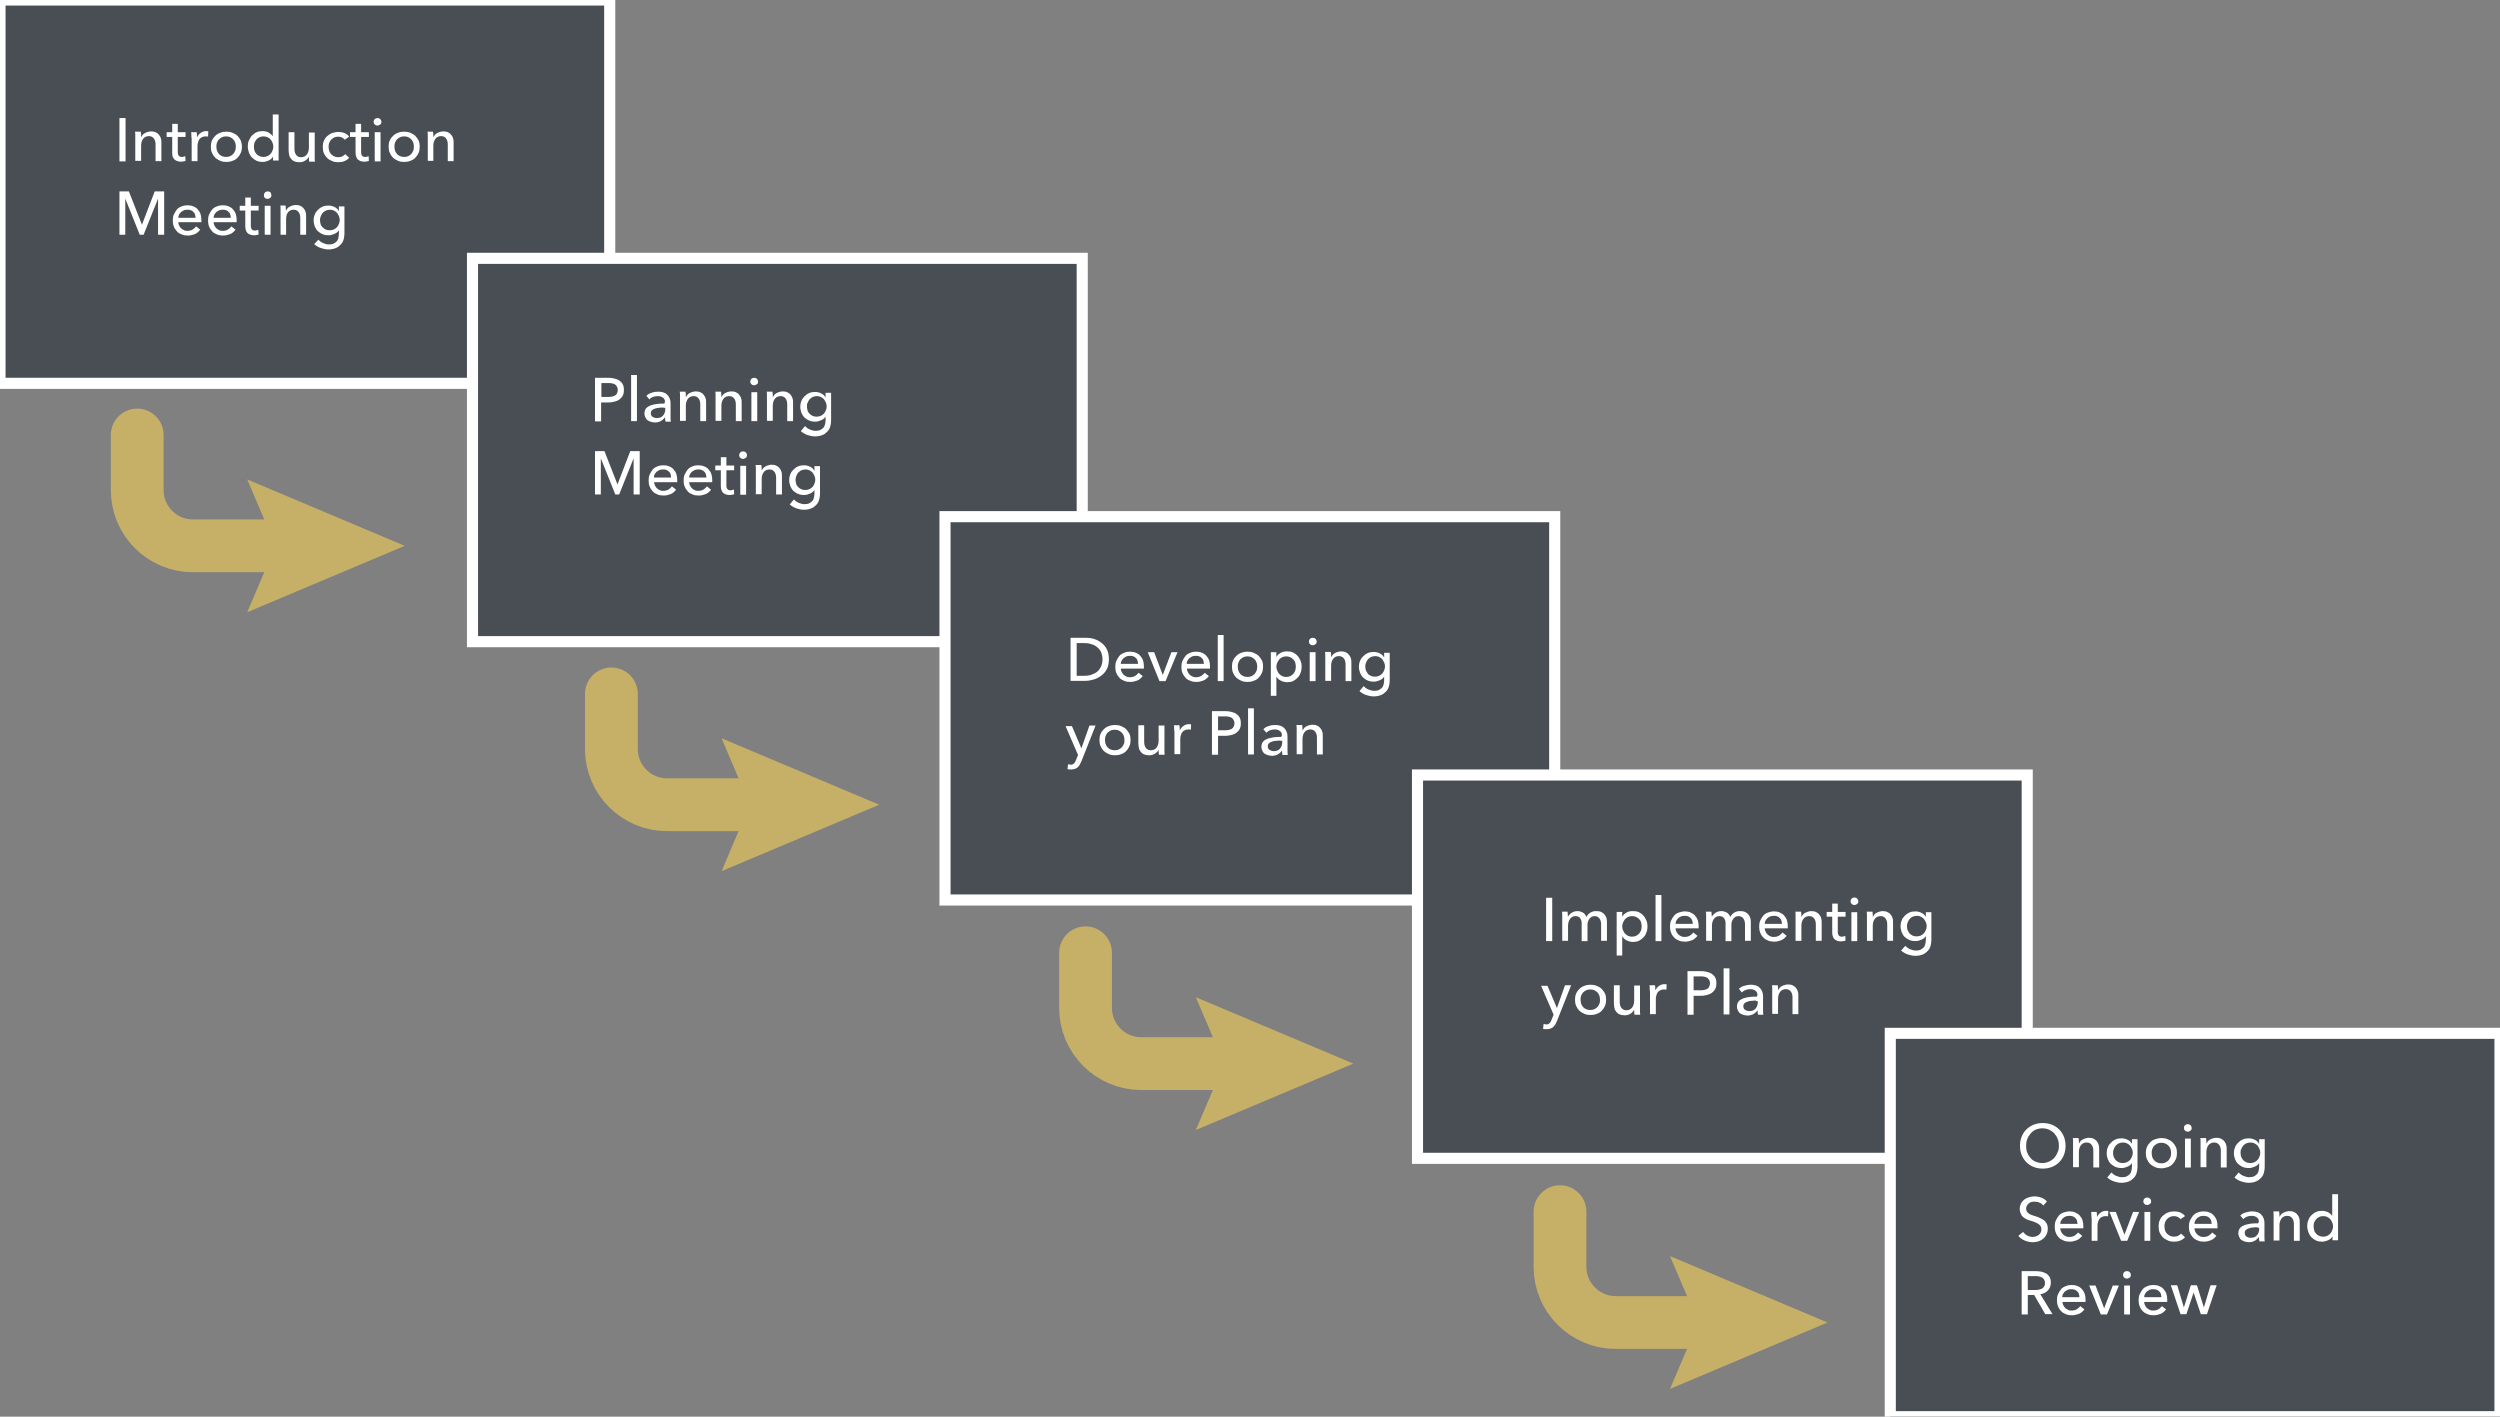 <?xml version="1.0" encoding="utf-8"?>
<!-- Generator: Adobe Illustrator 24.2.3, SVG Export Plug-In . SVG Version: 6.00 Build 0)  -->
<svg version="1.1" xmlns="http://www.w3.org/2000/svg" xmlns:xlink="http://www.w3.org/1999/xlink" x="0px" y="0px"
	 viewBox="0 0 900 510" style="enable-background:new 0 0 900 510;" xml:space="preserve">
<rect x="0" y="0" width="900" height="510" fill="#808080" stroke="none"/>
<style type="text/css">
	.st0{fill:#484E54;stroke:#FFFFFF;stroke-width:4;stroke-miterlimit:10;}
	.st1{fill:#FFFFFF;}
	.st2{fill:none;stroke:#C6B068;stroke-width:19;stroke-linecap:round;stroke-miterlimit:10;}
	.st3{fill:#C6B068;}
</style>
<g id="Layer_1">
	<rect class="st0" width="219.5" height="138"/>
	<rect x="170.1" y="93" class="st0" width="219.5" height="138"/>
	<rect x="340.2" y="186" class="st0" width="219.5" height="138"/>
	<rect x="510.3" y="279" class="st0" width="219.5" height="138"/>
	<rect x="680.5" y="372" class="st0" width="219.5" height="138"/>
</g>
<g id="Layer_2_copy">
	<g>
		<path class="st1" d="M45.2,58.1H43V42.5h2.2V58.1z"/>
		<path class="st1" d="M50.7,47.6c0,0.3,0.1,0.6,0.1,0.9c0,0.3,0,0.6,0,0.8h0.1c0.1-0.3,0.3-0.5,0.5-0.8c0.2-0.2,0.5-0.5,0.8-0.6
			c0.3-0.2,0.6-0.3,1-0.4c0.4-0.1,0.7-0.2,1.1-0.2c0.7,0,1.3,0.1,1.7,0.3c0.5,0.2,0.9,0.5,1.2,0.9s0.6,0.8,0.7,1.3
			c0.2,0.5,0.2,1.1,0.2,1.7v6.5h-2.1v-5.8c0-0.4,0-0.8-0.1-1.2c-0.1-0.4-0.2-0.7-0.4-1c-0.2-0.3-0.4-0.5-0.7-0.7s-0.7-0.3-1.2-0.3
			c-0.8,0-1.5,0.3-2,0.9s-0.8,1.5-0.8,2.5v5.5h-2.1v-8.2c0-0.3,0-0.6,0-1.1c0-0.4,0-0.8-0.1-1.2H50.7z"/>
		<path class="st1" d="M66.8,49.3H64v5.4c0,0.6,0.1,1.1,0.4,1.4c0.2,0.3,0.6,0.4,1.1,0.4c0.2,0,0.4,0,0.6-0.1c0.2,0,0.4-0.1,0.6-0.2
			l0.1,1.7c-0.2,0.1-0.5,0.2-0.8,0.2c-0.3,0.1-0.6,0.1-0.9,0.1c-1,0-1.7-0.3-2.3-0.8C62.2,56.9,62,56.1,62,55v-5.7h-2v-1.7h2v-3h2v3
			h2.8V49.3z"/>
		<path class="st1" d="M68.9,48.8c0-0.4,0-0.8-0.1-1.2h2c0,0.3,0.1,0.6,0.1,0.9c0,0.3,0,0.6,0,0.8H71c0.3-0.6,0.7-1.1,1.3-1.5
			c0.6-0.4,1.2-0.6,1.9-0.6c0.3,0,0.6,0,0.8,0.1l-0.1,1.9c-0.3-0.1-0.6-0.1-0.9-0.1c-0.5,0-0.9,0.1-1.3,0.3
			c-0.4,0.2-0.7,0.4-0.9,0.7c-0.2,0.3-0.4,0.7-0.5,1.1c-0.1,0.4-0.2,0.8-0.2,1.3v5.5h-2.1v-8.2C68.9,49.6,68.9,49.2,68.9,48.8z"/>
		<path class="st1" d="M87.1,52.8c0,0.8-0.1,1.5-0.4,2.2c-0.3,0.7-0.7,1.3-1.2,1.8c-0.5,0.5-1.1,0.9-1.8,1.1
			c-0.7,0.3-1.4,0.4-2.2,0.4c-0.8,0-1.5-0.1-2.2-0.4c-0.7-0.3-1.3-0.7-1.8-1.1c-0.5-0.5-0.9-1.1-1.2-1.8c-0.3-0.7-0.4-1.4-0.4-2.2
			c0-0.8,0.1-1.5,0.4-2.2c0.3-0.7,0.7-1.2,1.2-1.7s1.1-0.9,1.8-1.1c0.7-0.3,1.4-0.4,2.2-0.4c0.8,0,1.5,0.1,2.2,0.4
			c0.7,0.3,1.3,0.6,1.8,1.1c0.5,0.5,0.9,1.1,1.2,1.7C86.9,51.3,87.1,52,87.1,52.8z M84.9,52.8c0-0.5-0.1-1-0.2-1.4
			c-0.2-0.5-0.4-0.9-0.7-1.2c-0.3-0.3-0.7-0.6-1.1-0.8s-0.9-0.3-1.5-0.3s-1.1,0.1-1.5,0.3s-0.8,0.5-1.1,0.8
			c-0.3,0.3-0.5,0.7-0.7,1.2c-0.2,0.5-0.2,0.9-0.2,1.4c0,0.5,0.1,1,0.2,1.4c0.2,0.5,0.4,0.9,0.7,1.2c0.3,0.4,0.7,0.6,1.1,0.8
			s0.9,0.3,1.5,0.3s1.1-0.1,1.5-0.3s0.8-0.5,1.1-0.8c0.3-0.4,0.5-0.8,0.7-1.2C84.8,53.8,84.9,53.3,84.9,52.8z"/>
		<path class="st1" d="M98.3,56.4c-0.4,0.6-0.9,1.1-1.6,1.4c-0.7,0.3-1.4,0.5-2.1,0.5c-0.8,0-1.5-0.1-2.2-0.4
			c-0.6-0.3-1.2-0.7-1.7-1.2c-0.5-0.5-0.8-1.1-1.1-1.8c-0.2-0.7-0.4-1.4-0.4-2.2s0.1-1.5,0.4-2.1s0.6-1.3,1.1-1.8
			c0.5-0.5,1-0.9,1.7-1.2c0.6-0.3,1.4-0.4,2.1-0.4c0.9,0,1.6,0.2,2.2,0.5c0.6,0.4,1.1,0.8,1.5,1.3h0v-7.8h2.1v16.6h-2L98.3,56.4
			L98.3,56.4z M91.4,52.8c0,0.5,0.1,1,0.2,1.4s0.4,0.9,0.7,1.2c0.3,0.4,0.7,0.6,1.1,0.8c0.4,0.2,0.9,0.3,1.5,0.3
			c0.5,0,1-0.1,1.4-0.3c0.4-0.2,0.8-0.5,1.1-0.8c0.3-0.3,0.5-0.7,0.7-1.2c0.2-0.5,0.3-0.9,0.3-1.4c0-0.5-0.1-1-0.3-1.4
			c-0.2-0.5-0.4-0.9-0.7-1.2c-0.3-0.4-0.7-0.6-1.1-0.8c-0.4-0.2-0.9-0.3-1.4-0.3c-0.6,0-1.1,0.1-1.5,0.3s-0.8,0.5-1.1,0.8
			c-0.3,0.4-0.5,0.8-0.7,1.2C91.5,51.9,91.4,52.4,91.4,52.8z"/>
		<path class="st1" d="M111.3,58.1c0-0.3-0.1-0.6-0.1-0.9c0-0.3,0-0.6,0-0.8h0c-0.3,0.6-0.7,1-1.3,1.4c-0.6,0.4-1.3,0.6-2.1,0.6
			c-0.7,0-1.3-0.1-1.8-0.3c-0.5-0.2-0.9-0.5-1.2-0.9c-0.3-0.4-0.6-0.8-0.7-1.4s-0.2-1.1-0.2-1.7v-6.5h2.1v5.8c0,0.4,0,0.8,0.1,1.2
			c0.1,0.4,0.2,0.7,0.4,1c0.2,0.3,0.4,0.5,0.7,0.7c0.3,0.2,0.7,0.3,1.2,0.3c0.8,0,1.5-0.3,2-0.9s0.8-1.5,0.8-2.5v-5.5h2.1v8.2
			c0,0.3,0,0.6,0,1.1s0,0.8,0.1,1.2H111.3z"/>
		<path class="st1" d="M124.1,50.3c-0.2-0.3-0.6-0.6-1-0.8c-0.4-0.2-0.9-0.3-1.4-0.3c-0.5,0-1,0.1-1.4,0.3c-0.4,0.2-0.8,0.5-1.1,0.8
			c-0.3,0.3-0.5,0.7-0.7,1.2c-0.2,0.5-0.2,0.9-0.2,1.4s0.1,1,0.2,1.4c0.2,0.5,0.4,0.9,0.7,1.2c0.3,0.3,0.7,0.6,1.1,0.8
			c0.4,0.2,0.9,0.3,1.5,0.3c0.5,0,1-0.1,1.4-0.3c0.4-0.2,0.8-0.5,1.1-0.8l1.4,1.3c-0.4,0.5-1,0.9-1.7,1.2s-1.4,0.4-2.2,0.4
			c-0.8,0-1.6-0.1-2.2-0.4c-0.7-0.3-1.3-0.6-1.8-1.1s-0.9-1.1-1.2-1.7c-0.3-0.7-0.4-1.4-0.4-2.3c0-0.8,0.1-1.6,0.4-2.2
			c0.3-0.7,0.7-1.3,1.2-1.7s1.1-0.9,1.8-1.1s1.4-0.4,2.2-0.4c0.7,0,1.5,0.1,2.2,0.4c0.7,0.3,1.3,0.7,1.7,1.3L124.1,50.3z"/>
		<path class="st1" d="M132.7,49.3H130v5.4c0,0.6,0.1,1.1,0.4,1.4c0.2,0.3,0.6,0.4,1.1,0.4c0.2,0,0.4,0,0.6-0.1
			c0.2,0,0.4-0.1,0.6-0.2l0.1,1.7c-0.2,0.1-0.5,0.2-0.8,0.2c-0.3,0.1-0.6,0.1-0.9,0.1c-1,0-1.7-0.3-2.3-0.8
			c-0.5-0.5-0.8-1.4-0.8-2.4v-5.7h-2v-1.7h2v-3h2v3h2.8V49.3z"/>
		<path class="st1" d="M137.3,43.9c0,0.4-0.1,0.7-0.4,0.9c-0.3,0.2-0.6,0.4-1,0.4s-0.7-0.1-1-0.4c-0.3-0.3-0.4-0.6-0.4-0.9
			c0-0.4,0.1-0.7,0.4-1s0.6-0.4,1-0.4s0.7,0.1,1,0.4C137.2,43.2,137.3,43.5,137.3,43.9z M137,58.1h-2.1V47.6h2.1V58.1z"/>
		<path class="st1" d="M151.1,52.8c0,0.8-0.1,1.5-0.4,2.2c-0.3,0.7-0.7,1.3-1.2,1.8c-0.5,0.5-1.1,0.9-1.8,1.1
			c-0.7,0.3-1.4,0.4-2.2,0.4c-0.8,0-1.5-0.1-2.2-0.4c-0.7-0.3-1.3-0.7-1.8-1.1c-0.5-0.5-0.9-1.1-1.2-1.8c-0.3-0.7-0.4-1.4-0.4-2.2
			c0-0.8,0.1-1.5,0.4-2.2c0.3-0.7,0.7-1.2,1.2-1.7s1.1-0.9,1.8-1.1c0.7-0.3,1.4-0.4,2.2-0.4c0.8,0,1.5,0.1,2.2,0.4
			c0.7,0.3,1.3,0.6,1.8,1.1c0.5,0.5,0.9,1.1,1.2,1.7C151,51.3,151.1,52,151.1,52.8z M149,52.8c0-0.5-0.1-1-0.2-1.4
			c-0.2-0.5-0.4-0.9-0.7-1.2c-0.3-0.3-0.7-0.6-1.1-0.8s-0.9-0.3-1.5-0.3s-1.1,0.1-1.5,0.3s-0.8,0.5-1.1,0.8
			c-0.3,0.3-0.5,0.7-0.7,1.2c-0.2,0.5-0.2,0.9-0.2,1.4c0,0.5,0.1,1,0.2,1.4c0.2,0.5,0.4,0.9,0.7,1.2c0.3,0.4,0.7,0.6,1.1,0.8
			s0.9,0.3,1.5,0.3s1.1-0.1,1.5-0.3s0.8-0.5,1.1-0.8c0.3-0.4,0.5-0.8,0.7-1.2C148.9,53.8,149,53.3,149,52.8z"/>
		<path class="st1" d="M155.9,47.6c0,0.3,0.1,0.6,0.1,0.9c0,0.3,0,0.6,0,0.8h0.1c0.1-0.3,0.3-0.5,0.5-0.8c0.2-0.2,0.5-0.5,0.8-0.6
			c0.3-0.2,0.6-0.3,1-0.4c0.4-0.1,0.7-0.2,1.1-0.2c0.7,0,1.3,0.1,1.7,0.3c0.5,0.2,0.9,0.5,1.2,0.9s0.6,0.8,0.7,1.3
			c0.2,0.5,0.2,1.1,0.2,1.7v6.5h-2.1v-5.8c0-0.4,0-0.8-0.1-1.2c-0.1-0.4-0.2-0.7-0.4-1c-0.2-0.3-0.4-0.5-0.7-0.7s-0.7-0.3-1.2-0.3
			c-0.8,0-1.5,0.3-2,0.9s-0.8,1.5-0.8,2.5v5.5H154v-8.2c0-0.3,0-0.6,0-1.1c0-0.4,0-0.8-0.1-1.2H155.9z"/>
		<path class="st1" d="M51.1,80.9L51.1,80.9l4.6-12h3.4v15.6h-2.2v-13h0l-5.2,13h-1.4l-5.2-13h0v13H43V68.9h3.4L51.1,80.9z"/>
		<path class="st1" d="M72.5,79.2c0,0.1,0,0.2,0,0.4c0,0.1,0,0.2,0,0.4h-8.3c0,0.4,0.1,0.8,0.3,1.2s0.4,0.7,0.7,1s0.7,0.5,1.1,0.7
			s0.8,0.2,1.3,0.2c0.7,0,1.3-0.2,1.8-0.5c0.5-0.3,0.9-0.7,1.2-1.1l1.5,1.2c-0.6,0.7-1.2,1.3-2,1.6c-0.8,0.3-1.6,0.5-2.5,0.5
			c-0.8,0-1.5-0.1-2.2-0.4c-0.7-0.3-1.3-0.6-1.7-1.1s-0.9-1.1-1.1-1.7c-0.3-0.7-0.4-1.4-0.4-2.2c0-0.8,0.1-1.6,0.4-2.2
			c0.3-0.7,0.7-1.3,1.1-1.8s1.1-0.9,1.7-1.1c0.7-0.3,1.4-0.4,2.1-0.4s1.5,0.1,2.1,0.4c0.6,0.2,1.2,0.6,1.6,1.1s0.8,1,1,1.7
			S72.5,78.4,72.5,79.2z M70.4,78.4c0-0.4-0.1-0.8-0.2-1.2c-0.1-0.4-0.3-0.7-0.6-0.9c-0.2-0.3-0.5-0.5-0.9-0.6
			c-0.4-0.2-0.8-0.2-1.3-0.2c-0.4,0-0.9,0.1-1.2,0.2c-0.4,0.2-0.7,0.4-1,0.6c-0.3,0.3-0.5,0.6-0.7,0.9c-0.2,0.4-0.3,0.7-0.3,1.2
			H70.4z"/>
		<path class="st1" d="M85.2,79.2c0,0.1,0,0.2,0,0.4c0,0.1,0,0.2,0,0.4h-8.3c0,0.4,0.1,0.8,0.3,1.2s0.4,0.7,0.7,1s0.7,0.5,1.1,0.7
			s0.8,0.2,1.3,0.2c0.7,0,1.3-0.2,1.8-0.5c0.5-0.3,0.9-0.7,1.2-1.1l1.5,1.2c-0.6,0.7-1.2,1.3-2,1.6c-0.8,0.3-1.6,0.5-2.5,0.5
			c-0.8,0-1.5-0.1-2.2-0.4c-0.7-0.3-1.3-0.6-1.7-1.1s-0.9-1.1-1.1-1.7c-0.3-0.7-0.4-1.4-0.4-2.2c0-0.8,0.1-1.6,0.4-2.2
			c0.3-0.7,0.7-1.3,1.1-1.8s1.1-0.9,1.7-1.1c0.7-0.3,1.4-0.4,2.1-0.4s1.5,0.1,2.1,0.4c0.6,0.2,1.2,0.6,1.6,1.1s0.8,1,1,1.7
			S85.2,78.4,85.2,79.2z M83.1,78.4c0-0.4-0.1-0.8-0.2-1.2c-0.1-0.4-0.3-0.7-0.6-0.9c-0.2-0.3-0.5-0.5-0.9-0.6
			c-0.4-0.2-0.8-0.2-1.3-0.2c-0.4,0-0.9,0.1-1.2,0.2c-0.4,0.2-0.7,0.4-1,0.6c-0.3,0.3-0.5,0.6-0.7,0.9c-0.2,0.4-0.3,0.7-0.3,1.2
			H83.1z"/>
		<path class="st1" d="M93.1,75.8h-2.8v5.4c0,0.6,0.1,1.1,0.4,1.4c0.2,0.3,0.6,0.4,1.1,0.4c0.2,0,0.4,0,0.6-0.1
			c0.2,0,0.4-0.1,0.6-0.2l0.1,1.7c-0.2,0.1-0.5,0.2-0.8,0.2c-0.3,0.1-0.6,0.1-0.9,0.1c-1,0-1.7-0.3-2.3-0.8
			c-0.5-0.5-0.8-1.4-0.8-2.4v-5.7h-2v-1.7h2v-3h2v3h2.8V75.8z"/>
		<path class="st1" d="M97.7,70.3c0,0.4-0.1,0.7-0.4,0.9c-0.3,0.2-0.6,0.4-1,0.4s-0.7-0.1-1-0.4C95.1,71,95,70.7,95,70.3
			c0-0.4,0.1-0.7,0.4-1s0.6-0.4,1-0.4s0.7,0.1,1,0.4C97.6,69.6,97.7,69.9,97.7,70.3z M97.4,84.5h-2.1V74.1h2.1V84.5z"/>
		<path class="st1" d="M102.8,74.1c0,0.3,0.1,0.6,0.1,0.9c0,0.3,0,0.6,0,0.8h0.1c0.1-0.3,0.3-0.5,0.5-0.8c0.2-0.2,0.5-0.5,0.8-0.6
			c0.3-0.2,0.6-0.3,1-0.4c0.4-0.1,0.7-0.2,1.1-0.2c0.7,0,1.3,0.1,1.7,0.3c0.5,0.2,0.9,0.5,1.2,0.9s0.6,0.8,0.7,1.3
			c0.2,0.5,0.2,1.1,0.2,1.7v6.5h-2.1v-5.8c0-0.4,0-0.8-0.1-1.2c-0.1-0.4-0.2-0.7-0.4-1c-0.2-0.3-0.4-0.5-0.7-0.7s-0.7-0.3-1.2-0.3
			c-0.8,0-1.5,0.3-2,0.9S103,77.9,103,79v5.5H101v-8.2c0-0.3,0-0.6,0-1.1c0-0.4,0-0.8-0.1-1.2H102.8z"/>
		<path class="st1" d="M114.6,86.3c0.5,0.5,1,0.9,1.7,1.2c0.7,0.3,1.4,0.5,2.1,0.5c0.7,0,1.3-0.1,1.7-0.3s0.8-0.5,1.1-0.8
			c0.3-0.3,0.5-0.8,0.6-1.2c0.1-0.5,0.2-1,0.2-1.5v-1.3h0c-0.4,0.6-0.9,1-1.6,1.3c-0.7,0.3-1.4,0.5-2.1,0.5c-0.8,0-1.5-0.1-2.2-0.4
			s-1.2-0.7-1.7-1.1c-0.5-0.5-0.8-1.1-1.1-1.7c-0.2-0.7-0.4-1.4-0.4-2.1c0-0.7,0.1-1.5,0.4-2.1c0.2-0.7,0.6-1.2,1.1-1.7
			c0.5-0.5,1-0.9,1.7-1.2c0.6-0.3,1.4-0.4,2.2-0.4c0.7,0,1.5,0.2,2.1,0.5c0.7,0.3,1.2,0.8,1.6,1.5h0v-1.7h2V84
			c0,0.8-0.1,1.5-0.3,2.2c-0.2,0.7-0.5,1.3-1,1.8c-0.5,0.5-1,1-1.8,1.3c-0.7,0.3-1.6,0.5-2.7,0.5c-0.9,0-1.8-0.2-2.7-0.5
			c-0.9-0.3-1.7-0.8-2.4-1.4L114.6,86.3z M115.2,79.2c0,0.5,0.1,0.9,0.2,1.4s0.4,0.8,0.7,1.2c0.3,0.3,0.7,0.6,1.1,0.8
			c0.4,0.2,0.9,0.3,1.5,0.3c0.5,0,1-0.1,1.5-0.3c0.4-0.2,0.8-0.5,1.1-0.8c0.3-0.3,0.5-0.7,0.7-1.2c0.2-0.4,0.3-0.9,0.3-1.4
			c0-0.5-0.1-1-0.3-1.4s-0.4-0.8-0.7-1.2c-0.3-0.3-0.7-0.6-1.1-0.8s-0.9-0.3-1.4-0.3c-0.5,0-1,0.1-1.5,0.3c-0.4,0.2-0.8,0.5-1.1,0.8
			c-0.3,0.3-0.5,0.7-0.7,1.2C115.3,78.2,115.2,78.7,115.2,79.2z"/>
	</g>
	<g>
		<path class="st1" d="M214.2,136h4.8c0.8,0,1.6,0.1,2.3,0.3c0.7,0.2,1.3,0.4,1.8,0.8c0.5,0.4,0.9,0.8,1.1,1.3
			c0.3,0.5,0.4,1.2,0.4,2c0,0.8-0.1,1.4-0.4,2c-0.3,0.6-0.7,1-1.2,1.4c-0.5,0.4-1.1,0.6-1.8,0.8c-0.7,0.2-1.5,0.3-2.3,0.3h-2.5v6.8
			h-2.2V136z M216.4,142.9h2.3c0.5,0,1,0,1.5-0.1c0.4-0.1,0.8-0.2,1.2-0.4c0.3-0.2,0.6-0.5,0.7-0.8c0.2-0.3,0.3-0.7,0.3-1.2
			s-0.1-0.9-0.3-1.2c-0.2-0.3-0.4-0.6-0.7-0.8c-0.3-0.2-0.7-0.3-1.1-0.4s-0.9-0.1-1.4-0.1h-2.4V142.9z"/>
		<path class="st1" d="M229.3,151.6h-2.1V135h2.1V151.6z"/>
		<path class="st1" d="M239.4,144.9c0-0.8-0.2-1.4-0.7-1.7c-0.5-0.4-1.1-0.6-1.9-0.6c-0.6,0-1.1,0.1-1.7,0.3s-1,0.5-1.3,0.9
			l-1.1-1.3c0.5-0.5,1.1-0.9,1.9-1.1c0.7-0.3,1.5-0.4,2.4-0.4c0.7,0,1.4,0.1,1.9,0.3c0.6,0.2,1,0.5,1.4,0.9c0.4,0.4,0.6,0.8,0.8,1.3
			c0.2,0.5,0.3,1,0.3,1.6v4.6c0,0.4,0,0.7,0,1.1c0,0.4,0.1,0.7,0.1,1h-1.9c-0.1-0.5-0.2-1-0.2-1.5h-0.1c-0.4,0.6-0.9,1-1.4,1.3
			c-0.6,0.3-1.3,0.5-2.1,0.5c-0.4,0-0.8-0.1-1.3-0.2c-0.4-0.1-0.9-0.3-1.2-0.5c-0.4-0.2-0.7-0.6-0.9-1s-0.4-0.9-0.4-1.5
			c0-0.8,0.2-1.4,0.6-1.9s1-0.8,1.7-1.1c0.7-0.2,1.5-0.4,2.3-0.5s1.7-0.1,2.6-0.1V144.9z M238.9,146.7c-0.5,0-1,0-1.6,0.1
			s-1,0.1-1.5,0.3c-0.4,0.1-0.8,0.3-1.1,0.6c-0.3,0.3-0.4,0.6-0.4,1.1c0,0.3,0.1,0.6,0.2,0.8c0.1,0.2,0.3,0.4,0.5,0.5
			c0.2,0.1,0.4,0.2,0.7,0.3c0.2,0.1,0.5,0.1,0.8,0.1c1,0,1.7-0.3,2.2-0.9c0.5-0.6,0.8-1.3,0.8-2.2v-0.6H238.9z"/>
		<path class="st1" d="M246.8,141.2c0,0.3,0.1,0.6,0.1,0.9c0,0.3,0,0.6,0,0.8h0.1c0.1-0.3,0.3-0.5,0.5-0.8c0.2-0.2,0.5-0.5,0.8-0.6
			c0.3-0.2,0.6-0.3,1-0.4c0.4-0.1,0.7-0.2,1.1-0.2c0.7,0,1.3,0.1,1.7,0.3c0.5,0.2,0.9,0.5,1.2,0.9s0.6,0.8,0.7,1.3
			c0.2,0.5,0.2,1.1,0.2,1.7v6.5h-2.1v-5.8c0-0.4,0-0.8-0.1-1.2c-0.1-0.4-0.2-0.7-0.4-1c-0.2-0.3-0.4-0.5-0.7-0.7s-0.7-0.3-1.2-0.3
			c-0.8,0-1.5,0.3-2,0.9s-0.8,1.5-0.8,2.5v5.5h-2.1v-8.2c0-0.3,0-0.6,0-1.1c0-0.4,0-0.8-0.1-1.2H246.8z"/>
		<path class="st1" d="M259.6,141.2c0,0.3,0.1,0.6,0.1,0.9c0,0.3,0,0.6,0,0.8h0.1c0.1-0.3,0.3-0.5,0.5-0.8c0.2-0.2,0.5-0.5,0.8-0.6
			c0.3-0.2,0.6-0.3,1-0.4c0.4-0.1,0.7-0.2,1.1-0.2c0.7,0,1.3,0.1,1.7,0.3c0.5,0.2,0.9,0.5,1.2,0.9s0.6,0.8,0.7,1.3
			c0.2,0.5,0.2,1.1,0.2,1.7v6.5h-2.1v-5.8c0-0.4,0-0.8-0.1-1.2c-0.1-0.4-0.2-0.7-0.4-1c-0.2-0.3-0.4-0.5-0.7-0.7s-0.7-0.3-1.2-0.3
			c-0.8,0-1.5,0.3-2,0.9s-0.8,1.5-0.8,2.5v5.5h-2.1v-8.2c0-0.3,0-0.6,0-1.1c0-0.4,0-0.8-0.1-1.2H259.6z"/>
		<path class="st1" d="M272.9,137.4c0,0.4-0.1,0.7-0.4,0.9c-0.3,0.2-0.6,0.4-1,0.4s-0.7-0.1-1-0.4c-0.3-0.3-0.4-0.6-0.4-0.9
			c0-0.4,0.1-0.7,0.4-1s0.6-0.4,1-0.4s0.7,0.1,1,0.4C272.8,136.7,272.9,137.1,272.9,137.4z M272.6,151.6h-2.1v-10.4h2.1V151.6z"/>
		<path class="st1" d="M278.1,141.2c0,0.3,0.1,0.6,0.1,0.9c0,0.3,0,0.6,0,0.8h0.1c0.1-0.3,0.3-0.5,0.5-0.8c0.2-0.2,0.5-0.5,0.8-0.6
			c0.3-0.2,0.6-0.3,1-0.4c0.4-0.1,0.7-0.2,1.1-0.2c0.7,0,1.3,0.1,1.7,0.3c0.5,0.2,0.9,0.5,1.2,0.9s0.6,0.8,0.7,1.3
			c0.2,0.5,0.2,1.1,0.2,1.7v6.5h-2.1v-5.8c0-0.4,0-0.8-0.1-1.2c-0.1-0.4-0.2-0.7-0.4-1c-0.2-0.3-0.4-0.5-0.7-0.7s-0.7-0.3-1.2-0.3
			c-0.8,0-1.5,0.3-2,0.9s-0.8,1.5-0.8,2.5v5.5h-2.1v-8.2c0-0.3,0-0.6,0-1.1c0-0.4,0-0.8-0.1-1.2H278.1z"/>
		<path class="st1" d="M289.8,153.4c0.5,0.5,1,0.9,1.7,1.2c0.7,0.3,1.4,0.5,2.1,0.5c0.7,0,1.3-0.1,1.7-0.3s0.8-0.5,1.1-0.8
			c0.3-0.3,0.5-0.8,0.6-1.2c0.1-0.5,0.2-1,0.2-1.5v-1.3h0c-0.4,0.6-0.9,1-1.6,1.3c-0.7,0.3-1.4,0.5-2.1,0.5c-0.8,0-1.5-0.1-2.2-0.4
			s-1.2-0.7-1.7-1.1c-0.5-0.5-0.8-1.1-1.1-1.7c-0.2-0.7-0.4-1.4-0.4-2.1c0-0.7,0.1-1.5,0.4-2.1c0.2-0.7,0.6-1.2,1.1-1.7
			c0.5-0.5,1-0.9,1.7-1.2c0.6-0.3,1.4-0.4,2.2-0.4c0.7,0,1.5,0.2,2.1,0.5c0.7,0.3,1.2,0.8,1.6,1.5h0v-1.7h2v9.9
			c0,0.8-0.1,1.5-0.3,2.2c-0.2,0.7-0.5,1.3-1,1.8c-0.5,0.5-1,1-1.8,1.3c-0.7,0.3-1.6,0.5-2.7,0.5c-0.9,0-1.8-0.2-2.7-0.5
			c-0.9-0.3-1.7-0.8-2.4-1.4L289.8,153.4z M290.5,146.3c0,0.5,0.1,0.9,0.2,1.4s0.4,0.8,0.7,1.2c0.3,0.3,0.7,0.6,1.1,0.8
			c0.4,0.2,0.9,0.3,1.5,0.3c0.5,0,1-0.1,1.5-0.3c0.4-0.2,0.8-0.5,1.1-0.8c0.3-0.3,0.5-0.7,0.7-1.2c0.2-0.4,0.3-0.9,0.3-1.4
			c0-0.5-0.1-1-0.3-1.4s-0.4-0.8-0.7-1.2c-0.3-0.3-0.7-0.6-1.1-0.8s-0.9-0.3-1.4-0.3c-0.5,0-1,0.1-1.5,0.3c-0.4,0.2-0.8,0.5-1.1,0.8
			c-0.3,0.3-0.5,0.7-0.7,1.2C290.5,145.3,290.5,145.8,290.5,146.3z"/>
		<path class="st1" d="M222.3,174.4L222.3,174.4l4.6-12h3.4v15.6h-2.2v-13h0l-5.2,13h-1.4l-5.2-13h0v13h-2.1v-15.6h3.4L222.3,174.4z
			"/>
		<path class="st1" d="M243.8,172.8c0,0.1,0,0.2,0,0.4c0,0.1,0,0.2,0,0.4h-8.3c0,0.4,0.1,0.8,0.3,1.2s0.4,0.7,0.7,1s0.7,0.5,1.1,0.7
			s0.8,0.2,1.3,0.2c0.7,0,1.3-0.2,1.8-0.5c0.5-0.3,0.9-0.7,1.2-1.1l1.5,1.2c-0.6,0.7-1.2,1.3-2,1.6c-0.8,0.3-1.6,0.5-2.5,0.5
			c-0.8,0-1.5-0.1-2.2-0.4c-0.7-0.3-1.3-0.6-1.7-1.1s-0.9-1.1-1.1-1.7c-0.3-0.7-0.4-1.4-0.4-2.2c0-0.8,0.1-1.6,0.4-2.2
			c0.3-0.7,0.7-1.3,1.1-1.8s1.1-0.9,1.7-1.1c0.7-0.3,1.4-0.4,2.1-0.4s1.5,0.1,2.1,0.4c0.6,0.2,1.2,0.6,1.6,1.1s0.8,1,1,1.7
			S243.8,171.9,243.8,172.8z M241.6,171.9c0-0.4-0.1-0.8-0.2-1.2c-0.1-0.4-0.3-0.7-0.6-0.9c-0.2-0.3-0.5-0.5-0.9-0.6
			c-0.4-0.2-0.8-0.2-1.3-0.2c-0.4,0-0.9,0.1-1.2,0.2c-0.4,0.2-0.7,0.4-1,0.6c-0.3,0.3-0.5,0.6-0.7,0.9c-0.2,0.4-0.3,0.7-0.3,1.2
			H241.6z"/>
		<path class="st1" d="M256.4,172.8c0,0.1,0,0.2,0,0.4c0,0.1,0,0.2,0,0.4h-8.3c0,0.4,0.1,0.8,0.3,1.2s0.4,0.7,0.7,1s0.7,0.5,1.1,0.7
			s0.8,0.2,1.3,0.2c0.7,0,1.3-0.2,1.8-0.5c0.5-0.3,0.9-0.7,1.2-1.1l1.5,1.2c-0.6,0.7-1.2,1.3-2,1.6c-0.8,0.3-1.6,0.5-2.5,0.5
			c-0.8,0-1.5-0.1-2.2-0.4c-0.7-0.3-1.3-0.6-1.7-1.1s-0.9-1.1-1.1-1.7c-0.3-0.7-0.4-1.4-0.4-2.2c0-0.8,0.1-1.6,0.4-2.2
			c0.3-0.7,0.7-1.3,1.1-1.8s1.1-0.9,1.7-1.1c0.7-0.3,1.4-0.4,2.1-0.4s1.5,0.1,2.1,0.4c0.6,0.2,1.2,0.6,1.6,1.1s0.8,1,1,1.7
			S256.4,171.9,256.4,172.8z M254.3,171.9c0-0.4-0.1-0.8-0.2-1.2c-0.1-0.4-0.3-0.7-0.6-0.9c-0.2-0.3-0.5-0.5-0.9-0.6
			c-0.4-0.2-0.8-0.2-1.3-0.2c-0.4,0-0.9,0.1-1.2,0.2c-0.4,0.2-0.7,0.4-1,0.6c-0.3,0.3-0.5,0.6-0.7,0.9c-0.2,0.4-0.3,0.7-0.3,1.2
			H254.3z"/>
		<path class="st1" d="M264.3,169.3h-2.8v5.4c0,0.6,0.1,1.1,0.4,1.4c0.2,0.3,0.6,0.4,1.1,0.4c0.2,0,0.4,0,0.6-0.1
			c0.2,0,0.4-0.1,0.6-0.2l0.1,1.7c-0.2,0.1-0.5,0.2-0.8,0.2c-0.3,0.1-0.6,0.1-0.9,0.1c-1,0-1.7-0.3-2.3-0.8
			c-0.5-0.5-0.8-1.4-0.8-2.4v-5.7h-2v-1.7h2v-3h2v3h2.8V169.3z"/>
		<path class="st1" d="M268.9,163.9c0,0.4-0.1,0.7-0.4,0.9c-0.3,0.2-0.6,0.4-1,0.4s-0.7-0.1-1-0.4c-0.3-0.3-0.4-0.6-0.4-0.9
			c0-0.4,0.1-0.7,0.4-1s0.6-0.4,1-0.4s0.7,0.1,1,0.4C268.8,163.2,268.9,163.5,268.9,163.9z M268.6,178.1h-2.1v-10.4h2.1V178.1z"/>
		<path class="st1" d="M274.1,167.6c0,0.3,0.1,0.6,0.1,0.9c0,0.3,0,0.6,0,0.8h0.1c0.1-0.3,0.3-0.5,0.5-0.8c0.2-0.2,0.5-0.5,0.8-0.6
			c0.3-0.2,0.6-0.3,1-0.4c0.4-0.1,0.7-0.2,1.1-0.2c0.7,0,1.3,0.1,1.7,0.3c0.5,0.2,0.9,0.5,1.2,0.9s0.6,0.8,0.7,1.3
			c0.2,0.5,0.2,1.1,0.2,1.7v6.5h-2.1v-5.8c0-0.4,0-0.8-0.1-1.2c-0.1-0.4-0.2-0.7-0.4-1c-0.2-0.3-0.4-0.5-0.7-0.7s-0.7-0.3-1.2-0.3
			c-0.8,0-1.5,0.3-2,0.9s-0.8,1.5-0.8,2.5v5.5h-2.1v-8.2c0-0.3,0-0.6,0-1.1c0-0.4,0-0.8-0.1-1.2H274.1z"/>
		<path class="st1" d="M285.8,179.8c0.5,0.5,1,0.9,1.7,1.2c0.7,0.3,1.4,0.5,2.1,0.5c0.7,0,1.3-0.1,1.7-0.3s0.8-0.5,1.1-0.8
			c0.3-0.3,0.5-0.8,0.6-1.2c0.1-0.5,0.2-1,0.2-1.5v-1.3h0c-0.4,0.6-0.9,1-1.6,1.3c-0.7,0.3-1.4,0.5-2.1,0.5c-0.8,0-1.5-0.1-2.2-0.4
			s-1.2-0.7-1.7-1.1c-0.5-0.5-0.8-1.1-1.1-1.7c-0.2-0.7-0.4-1.4-0.4-2.1c0-0.7,0.1-1.5,0.4-2.1c0.2-0.7,0.6-1.2,1.1-1.7
			c0.5-0.5,1-0.9,1.7-1.2c0.6-0.3,1.4-0.4,2.2-0.4c0.7,0,1.5,0.2,2.1,0.5c0.7,0.3,1.2,0.8,1.6,1.5h0v-1.7h2v9.9
			c0,0.8-0.1,1.5-0.3,2.2c-0.2,0.7-0.5,1.3-1,1.8c-0.5,0.5-1,1-1.8,1.3c-0.7,0.3-1.6,0.5-2.7,0.5c-0.9,0-1.8-0.2-2.7-0.5
			c-0.9-0.3-1.7-0.8-2.4-1.4L285.8,179.8z M286.4,172.7c0,0.5,0.1,0.9,0.2,1.4s0.4,0.8,0.7,1.2c0.3,0.3,0.7,0.6,1.1,0.8
			c0.4,0.2,0.9,0.3,1.5,0.3c0.5,0,1-0.1,1.5-0.3c0.4-0.2,0.8-0.5,1.1-0.8c0.3-0.3,0.5-0.7,0.7-1.2c0.2-0.4,0.3-0.9,0.3-1.4
			c0-0.5-0.1-1-0.3-1.4s-0.4-0.8-0.7-1.2c-0.3-0.3-0.7-0.6-1.1-0.8s-0.9-0.3-1.4-0.3c-0.5,0-1,0.1-1.5,0.3c-0.4,0.2-0.8,0.5-1.1,0.8
			c-0.3,0.3-0.5,0.7-0.7,1.2C286.5,171.8,286.4,172.2,286.4,172.7z"/>
	</g>
	<g>
		<path class="st1" d="M385.4,229.6h5.4c1,0,2,0.1,3,0.4c1,0.3,1.9,0.8,2.7,1.4c0.8,0.6,1.5,1.4,2,2.4s0.7,2.2,0.7,3.5
			c0,1.3-0.2,2.5-0.7,3.5c-0.5,1-1.2,1.8-2,2.4c-0.8,0.6-1.7,1.1-2.7,1.4c-1,0.3-2,0.5-3,0.5h-5.4V229.6z M387.6,243.3h2.7
			c0.9,0,1.8-0.1,2.6-0.4s1.5-0.6,2.1-1.1c0.6-0.5,1-1.1,1.4-1.9c0.3-0.7,0.5-1.6,0.5-2.5c0-1-0.2-1.8-0.5-2.6
			c-0.3-0.7-0.8-1.3-1.4-1.8c-0.6-0.5-1.3-0.9-2.1-1.1c-0.8-0.3-1.7-0.4-2.6-0.4h-2.7V243.3z"/>
		<path class="st1" d="M411.8,239.9c0,0.1,0,0.2,0,0.4c0,0.1,0,0.2,0,0.4h-8.3c0,0.4,0.1,0.8,0.3,1.2s0.4,0.7,0.7,1s0.7,0.5,1.1,0.7
			s0.8,0.2,1.3,0.2c0.7,0,1.3-0.2,1.8-0.5c0.5-0.3,0.9-0.7,1.2-1.1l1.5,1.2c-0.6,0.7-1.2,1.3-2,1.6c-0.8,0.3-1.6,0.5-2.5,0.5
			c-0.8,0-1.5-0.1-2.2-0.4c-0.7-0.3-1.3-0.6-1.7-1.1s-0.9-1.1-1.1-1.7c-0.3-0.7-0.4-1.4-0.4-2.2c0-0.8,0.1-1.6,0.4-2.2
			c0.3-0.7,0.7-1.3,1.1-1.8s1.1-0.9,1.7-1.1c0.7-0.3,1.4-0.4,2.1-0.4s1.5,0.1,2.1,0.4c0.6,0.2,1.2,0.6,1.6,1.1s0.8,1,1,1.7
			S411.8,239,411.8,239.9z M409.7,239c0-0.4-0.1-0.8-0.2-1.2c-0.1-0.4-0.3-0.7-0.6-0.9c-0.2-0.3-0.5-0.5-0.9-0.6
			c-0.4-0.2-0.8-0.2-1.3-0.2c-0.4,0-0.9,0.1-1.2,0.2c-0.4,0.2-0.7,0.4-1,0.6c-0.3,0.3-0.5,0.6-0.7,0.9c-0.2,0.4-0.3,0.7-0.3,1.2
			H409.7z"/>
		<path class="st1" d="M419.6,245.2h-2.2l-4.2-10.4h2.3l3.1,8.2h0l3.1-8.2h2.2L419.6,245.2z"/>
		<path class="st1" d="M435.6,239.9c0,0.1,0,0.2,0,0.4c0,0.1,0,0.2,0,0.4h-8.3c0,0.4,0.1,0.8,0.3,1.2s0.4,0.7,0.7,1s0.7,0.5,1.1,0.7
			s0.8,0.2,1.3,0.2c0.7,0,1.3-0.2,1.8-0.5c0.5-0.3,0.9-0.7,1.2-1.1l1.5,1.2c-0.6,0.7-1.2,1.3-2,1.6c-0.8,0.3-1.6,0.5-2.5,0.5
			c-0.8,0-1.5-0.1-2.2-0.4c-0.7-0.3-1.3-0.6-1.7-1.1s-0.9-1.1-1.1-1.7c-0.3-0.7-0.4-1.4-0.4-2.2c0-0.8,0.1-1.6,0.4-2.2
			c0.3-0.7,0.7-1.3,1.1-1.8s1.1-0.9,1.7-1.1c0.7-0.3,1.4-0.4,2.1-0.4s1.5,0.1,2.1,0.4c0.6,0.2,1.2,0.6,1.6,1.1s0.8,1,1,1.7
			S435.6,239,435.6,239.9z M433.4,239c0-0.4-0.1-0.8-0.2-1.2c-0.1-0.4-0.3-0.7-0.6-0.9c-0.2-0.3-0.5-0.5-0.9-0.6
			c-0.4-0.2-0.8-0.2-1.3-0.2c-0.4,0-0.9,0.1-1.2,0.2c-0.4,0.2-0.7,0.4-1,0.6c-0.3,0.3-0.5,0.6-0.7,0.9c-0.2,0.4-0.3,0.7-0.3,1.2
			H433.4z"/>
		<path class="st1" d="M440.5,245.2h-2.1v-16.6h2.1V245.2z"/>
		<path class="st1" d="M454.7,240c0,0.8-0.1,1.5-0.4,2.2c-0.3,0.7-0.7,1.3-1.2,1.8c-0.5,0.5-1.1,0.9-1.8,1.1
			c-0.7,0.3-1.4,0.4-2.2,0.4c-0.8,0-1.5-0.1-2.2-0.4c-0.7-0.3-1.3-0.7-1.8-1.1c-0.5-0.5-0.9-1.1-1.2-1.8c-0.3-0.7-0.4-1.4-0.4-2.2
			c0-0.8,0.1-1.5,0.4-2.2c0.3-0.7,0.7-1.2,1.2-1.7s1.1-0.9,1.8-1.1c0.7-0.3,1.4-0.4,2.2-0.4c0.8,0,1.5,0.1,2.2,0.4
			c0.7,0.3,1.3,0.6,1.8,1.1s0.9,1.1,1.2,1.7C454.6,238.4,454.7,239.1,454.7,240z M452.6,240c0-0.5-0.1-1-0.2-1.4
			c-0.2-0.5-0.4-0.9-0.7-1.2c-0.3-0.3-0.7-0.6-1.1-0.8s-0.9-0.3-1.5-0.3s-1.1,0.1-1.5,0.3s-0.8,0.5-1.1,0.8
			c-0.3,0.3-0.5,0.7-0.7,1.2c-0.2,0.5-0.2,0.9-0.2,1.4c0,0.5,0.1,1,0.2,1.4c0.2,0.5,0.4,0.9,0.7,1.2c0.3,0.4,0.7,0.6,1.1,0.8
			s0.9,0.3,1.5,0.3s1.1-0.1,1.5-0.3s0.8-0.5,1.1-0.8c0.3-0.4,0.5-0.8,0.7-1.2C452.5,240.9,452.6,240.5,452.6,240z"/>
		<path class="st1" d="M459.6,250.5h-2.1v-15.7h2v1.6h0.1c0.3-0.6,0.8-1,1.5-1.4c0.7-0.4,1.4-0.5,2.3-0.5c0.8,0,1.5,0.1,2.1,0.4
			c0.6,0.3,1.2,0.7,1.6,1.2c0.5,0.5,0.8,1.1,1.1,1.8s0.4,1.4,0.4,2.1s-0.1,1.5-0.4,2.2c-0.2,0.7-0.6,1.3-1.1,1.8
			c-0.5,0.5-1,0.9-1.6,1.2c-0.6,0.3-1.4,0.4-2.2,0.4c-0.7,0-1.5-0.2-2.1-0.5c-0.7-0.3-1.2-0.8-1.6-1.4h-0.1V250.5z M466.5,240
			c0-0.5-0.1-1-0.2-1.4c-0.1-0.5-0.4-0.9-0.7-1.2s-0.7-0.6-1.1-0.8c-0.4-0.2-0.9-0.3-1.5-0.3c-0.5,0-1,0.1-1.4,0.3
			c-0.4,0.2-0.8,0.5-1.1,0.8c-0.3,0.4-0.5,0.8-0.7,1.2c-0.2,0.5-0.3,0.9-0.3,1.4s0.1,1,0.3,1.4c0.2,0.5,0.4,0.9,0.7,1.2
			c0.3,0.3,0.7,0.6,1.1,0.8c0.4,0.2,0.9,0.3,1.4,0.3c0.6,0,1.1-0.1,1.5-0.3c0.4-0.2,0.8-0.5,1.1-0.8c0.3-0.4,0.5-0.8,0.7-1.2
			C466.4,240.9,466.5,240.4,466.5,240z"/>
		<path class="st1" d="M474,231c0,0.4-0.1,0.7-0.4,0.9c-0.3,0.2-0.6,0.4-1,0.4c-0.4,0-0.7-0.1-1-0.4c-0.3-0.3-0.4-0.6-0.4-0.9
			c0-0.4,0.1-0.7,0.4-1c0.3-0.3,0.6-0.4,1-0.4c0.4,0,0.7,0.1,1,0.4S474,230.6,474,231z M473.6,245.2h-2.1v-10.4h2.1V245.2z"/>
		<path class="st1" d="M479.1,234.8c0,0.3,0.1,0.6,0.1,0.9s0,0.6,0,0.8h0.1c0.1-0.3,0.3-0.5,0.5-0.8c0.2-0.2,0.5-0.5,0.8-0.6
			c0.3-0.2,0.6-0.3,1-0.4c0.4-0.1,0.7-0.2,1.1-0.2c0.7,0,1.3,0.1,1.7,0.3c0.5,0.2,0.9,0.5,1.2,0.9c0.3,0.4,0.6,0.8,0.7,1.3
			c0.2,0.5,0.2,1.1,0.2,1.7v6.5h-2.1v-5.8c0-0.4,0-0.8-0.1-1.2s-0.2-0.7-0.4-1c-0.2-0.3-0.4-0.5-0.7-0.7c-0.3-0.2-0.7-0.3-1.2-0.3
			c-0.8,0-1.5,0.3-2,0.9c-0.5,0.6-0.8,1.5-0.8,2.5v5.5h-2.1V237c0-0.3,0-0.6,0-1.1s0-0.8-0.1-1.2H479.1z"/>
		<path class="st1" d="M490.9,247c0.5,0.5,1,0.9,1.7,1.2c0.7,0.3,1.4,0.5,2.1,0.5c0.7,0,1.3-0.1,1.7-0.3s0.8-0.5,1.1-0.8
			c0.3-0.3,0.5-0.8,0.6-1.2s0.2-1,0.2-1.5v-1.3h0c-0.4,0.6-0.9,1-1.6,1.3c-0.7,0.3-1.4,0.5-2.1,0.5c-0.8,0-1.5-0.1-2.2-0.4
			s-1.2-0.7-1.7-1.1c-0.5-0.5-0.8-1.1-1.1-1.7c-0.2-0.7-0.4-1.4-0.4-2.1c0-0.7,0.1-1.5,0.4-2.1c0.2-0.7,0.6-1.2,1.1-1.7
			c0.5-0.5,1-0.9,1.7-1.2c0.6-0.3,1.4-0.4,2.2-0.4c0.7,0,1.5,0.2,2.1,0.5c0.7,0.3,1.2,0.8,1.6,1.5h0v-1.7h2v9.9
			c0,0.8-0.1,1.5-0.3,2.2s-0.5,1.3-1,1.8c-0.5,0.5-1,1-1.8,1.3c-0.7,0.3-1.6,0.5-2.7,0.5c-0.9,0-1.8-0.2-2.7-0.5
			c-0.9-0.3-1.7-0.8-2.4-1.4L490.9,247z M491.5,239.9c0,0.5,0.1,0.9,0.2,1.4c0.2,0.4,0.4,0.8,0.7,1.2s0.7,0.6,1.1,0.8
			c0.4,0.2,0.9,0.3,1.5,0.3c0.5,0,1-0.1,1.5-0.3c0.4-0.2,0.8-0.5,1.1-0.8c0.3-0.3,0.5-0.7,0.7-1.2c0.2-0.4,0.3-0.9,0.3-1.4
			c0-0.5-0.1-1-0.3-1.4c-0.2-0.4-0.4-0.8-0.7-1.2c-0.3-0.3-0.7-0.6-1.1-0.8s-0.9-0.3-1.4-0.3c-0.5,0-1,0.1-1.5,0.3
			c-0.4,0.2-0.8,0.5-1.1,0.8c-0.3,0.3-0.5,0.7-0.7,1.2C491.6,238.9,491.5,239.4,491.5,239.9z"/>
		<path class="st1" d="M389.3,269.4L389.3,269.4l2.9-8.2h2.2l-5.1,12.9c-0.2,0.4-0.4,0.8-0.6,1.2c-0.2,0.3-0.4,0.6-0.7,0.9
			s-0.6,0.4-1,0.6c-0.4,0.1-0.8,0.2-1.3,0.2c-0.2,0-0.4,0-0.7,0s-0.5-0.1-0.7-0.1l0.2-1.8c0.4,0.1,0.7,0.2,1,0.2
			c0.5,0,0.9-0.2,1.2-0.5c0.3-0.3,0.5-0.7,0.7-1.3l0.7-1.7l-4.5-10.4h2.3L389.3,269.4z"/>
		<path class="st1" d="M407,266.4c0,0.8-0.1,1.5-0.4,2.2c-0.3,0.7-0.7,1.3-1.2,1.8c-0.5,0.5-1.1,0.9-1.8,1.1
			c-0.7,0.3-1.4,0.4-2.2,0.4c-0.8,0-1.5-0.1-2.2-0.4c-0.7-0.3-1.3-0.7-1.8-1.1c-0.5-0.5-0.9-1.1-1.2-1.8c-0.3-0.7-0.4-1.4-0.4-2.2
			c0-0.8,0.1-1.5,0.4-2.2c0.3-0.7,0.7-1.2,1.2-1.7s1.1-0.9,1.8-1.1c0.7-0.3,1.4-0.4,2.2-0.4c0.8,0,1.5,0.1,2.2,0.4
			c0.7,0.3,1.3,0.6,1.8,1.1c0.5,0.5,0.9,1.1,1.2,1.7C406.9,264.8,407,265.6,407,266.4z M404.8,266.4c0-0.5-0.1-1-0.2-1.4
			c-0.2-0.5-0.4-0.9-0.7-1.2c-0.3-0.3-0.7-0.6-1.1-0.8s-0.9-0.3-1.5-0.3s-1.1,0.1-1.5,0.3s-0.8,0.5-1.1,0.8
			c-0.3,0.3-0.5,0.7-0.7,1.2c-0.2,0.5-0.2,0.9-0.2,1.4c0,0.5,0.1,1,0.2,1.4c0.2,0.5,0.4,0.9,0.7,1.2c0.3,0.4,0.7,0.6,1.1,0.8
			s0.9,0.3,1.5,0.3s1.1-0.1,1.5-0.3s0.8-0.5,1.1-0.8c0.3-0.4,0.5-0.8,0.7-1.2C404.8,267.4,404.8,266.9,404.8,266.4z"/>
		<path class="st1" d="M417.2,271.6c0-0.3-0.1-0.6-0.1-0.9c0-0.3,0-0.6,0-0.8h0c-0.3,0.6-0.7,1-1.3,1.4c-0.6,0.4-1.3,0.6-2.1,0.6
			c-0.7,0-1.3-0.1-1.8-0.3c-0.5-0.2-0.9-0.5-1.2-0.9c-0.3-0.4-0.6-0.8-0.7-1.4s-0.2-1.1-0.2-1.7v-6.5h2.1v5.8c0,0.4,0,0.8,0.1,1.2
			c0.1,0.4,0.2,0.7,0.4,1c0.2,0.3,0.4,0.5,0.7,0.7c0.3,0.2,0.7,0.3,1.2,0.3c0.8,0,1.5-0.3,2-0.9s0.8-1.5,0.8-2.5v-5.5h2.1v8.2
			c0,0.3,0,0.6,0,1.1s0,0.8,0.1,1.2H417.2z"/>
		<path class="st1" d="M422.7,262.3c0-0.4,0-0.8-0.1-1.2h2c0,0.3,0.1,0.6,0.1,0.9c0,0.3,0,0.6,0,0.8h0.1c0.3-0.6,0.7-1.1,1.3-1.5
			c0.6-0.4,1.2-0.6,1.9-0.6c0.3,0,0.6,0,0.8,0.1l-0.1,1.9c-0.3-0.1-0.6-0.1-0.9-0.1c-0.5,0-0.9,0.1-1.3,0.3
			c-0.4,0.2-0.7,0.4-0.9,0.7c-0.2,0.3-0.4,0.7-0.5,1.1c-0.1,0.4-0.2,0.8-0.2,1.3v5.5h-2.1v-8.2C422.7,263.1,422.7,262.8,422.7,262.3
			z"/>
		<path class="st1" d="M436.3,256h4.8c0.8,0,1.6,0.1,2.3,0.3c0.7,0.2,1.3,0.4,1.8,0.8c0.5,0.4,0.9,0.8,1.1,1.3
			c0.3,0.5,0.4,1.2,0.4,2c0,0.8-0.1,1.4-0.4,2c-0.3,0.6-0.7,1-1.2,1.4c-0.5,0.4-1.1,0.6-1.8,0.8c-0.7,0.2-1.5,0.3-2.3,0.3h-2.5v6.8
			h-2.2V256z M438.4,262.9h2.3c0.5,0,1,0,1.5-0.1c0.4-0.1,0.8-0.2,1.2-0.4c0.3-0.2,0.6-0.5,0.7-0.8c0.2-0.3,0.3-0.7,0.3-1.2
			s-0.1-0.9-0.3-1.2c-0.2-0.3-0.4-0.6-0.7-0.8c-0.3-0.2-0.7-0.3-1.1-0.4s-0.9-0.1-1.4-0.1h-2.4V262.9z"/>
		<path class="st1" d="M451.4,271.6h-2.1V255h2.1V271.6z"/>
		<path class="st1" d="M461.5,264.9c0-0.8-0.2-1.4-0.7-1.7c-0.5-0.4-1.1-0.6-1.9-0.6c-0.6,0-1.1,0.1-1.7,0.3c-0.5,0.2-1,0.5-1.3,0.9
			l-1.1-1.3c0.5-0.5,1.1-0.9,1.9-1.1c0.7-0.3,1.5-0.4,2.4-0.4c0.7,0,1.4,0.1,1.9,0.3c0.6,0.2,1,0.5,1.4,0.9c0.4,0.4,0.6,0.8,0.8,1.3
			c0.2,0.5,0.3,1,0.3,1.6v4.6c0,0.4,0,0.7,0,1.1c0,0.4,0.1,0.7,0.1,1h-1.9c-0.1-0.5-0.2-1-0.2-1.5h-0.1c-0.4,0.6-0.9,1-1.4,1.3
			c-0.6,0.3-1.3,0.5-2.1,0.5c-0.4,0-0.8-0.1-1.3-0.2c-0.4-0.1-0.9-0.3-1.2-0.5c-0.4-0.2-0.7-0.6-0.9-1s-0.4-0.9-0.4-1.5
			c0-0.8,0.2-1.4,0.6-1.9s1-0.8,1.7-1.1c0.7-0.2,1.5-0.4,2.3-0.5s1.7-0.1,2.6-0.1V264.9z M461,266.6c-0.5,0-1,0-1.6,0.1
			c-0.6,0-1,0.1-1.5,0.3c-0.4,0.1-0.8,0.3-1.1,0.6c-0.3,0.3-0.4,0.6-0.4,1.1c0,0.3,0.1,0.6,0.2,0.8s0.3,0.4,0.5,0.5
			c0.2,0.1,0.4,0.2,0.7,0.3c0.2,0.1,0.5,0.1,0.8,0.1c1,0,1.7-0.3,2.2-0.9c0.5-0.6,0.8-1.3,0.8-2.2v-0.6H461z"/>
		<path class="st1" d="M468.8,261.2c0,0.3,0.1,0.6,0.1,0.9c0,0.3,0,0.6,0,0.8h0.1c0.1-0.3,0.3-0.5,0.5-0.8s0.5-0.5,0.8-0.6
			c0.3-0.2,0.6-0.3,1-0.4c0.4-0.1,0.7-0.2,1.1-0.2c0.7,0,1.3,0.1,1.7,0.3c0.5,0.2,0.9,0.5,1.2,0.9c0.3,0.4,0.6,0.8,0.7,1.3
			c0.2,0.5,0.2,1.1,0.2,1.7v6.5h-2.1v-5.8c0-0.4,0-0.8-0.1-1.2c-0.1-0.4-0.2-0.7-0.4-1c-0.2-0.3-0.4-0.5-0.7-0.7
			c-0.3-0.2-0.7-0.3-1.2-0.3c-0.8,0-1.5,0.3-2,0.9c-0.5,0.6-0.8,1.5-0.8,2.5v5.5h-2.1v-8.2c0-0.3,0-0.6,0-1.1c0-0.4,0-0.8-0.1-1.2
			H468.8z"/>
	</g>
	<g>
		<path class="st1" d="M558.8,338.8h-2.2v-15.6h2.2V338.8z"/>
		<path class="st1" d="M565.8,328.6c0.6-0.4,1.3-0.6,2.1-0.6c0.7,0,1.3,0.2,1.9,0.5c0.6,0.3,1,0.9,1.3,1.6c0.4-0.7,0.8-1.2,1.5-1.6
			s1.3-0.5,2.1-0.5c0.7,0,1.3,0.1,1.7,0.3s0.9,0.5,1.2,0.9s0.6,0.8,0.7,1.3c0.2,0.5,0.2,1.1,0.2,1.7v6.5h-2.1V333
			c0-0.4,0-0.8-0.1-1.2c-0.1-0.4-0.2-0.7-0.4-1c-0.2-0.3-0.4-0.5-0.7-0.7c-0.3-0.2-0.7-0.3-1.1-0.3c-0.5,0-0.9,0.1-1.2,0.3
			s-0.6,0.5-0.8,0.8c-0.2,0.3-0.4,0.7-0.5,1.1s-0.1,0.8-0.1,1.2v5.6h-2.1v-6.2c0-0.4,0-0.8-0.1-1.1s-0.2-0.6-0.4-0.9
			s-0.4-0.4-0.7-0.6c-0.3-0.1-0.6-0.2-1-0.2c-0.8,0-1.4,0.3-1.9,0.9c-0.5,0.6-0.8,1.5-0.8,2.5v5.5h-2.1v-8.2c0-0.3,0-0.6,0-1.1
			c0-0.4,0-0.8-0.1-1.2h2c0,0.3,0.1,0.6,0.1,0.9c0,0.3,0,0.6,0,0.8h0.1C564.8,329.5,565.2,329,565.8,328.6z"/>
		<path class="st1" d="M584.1,344H582v-15.7h2v1.6h0.1c0.3-0.6,0.8-1,1.5-1.4c0.7-0.4,1.4-0.5,2.3-0.5c0.8,0,1.5,0.1,2.1,0.4
			c0.6,0.3,1.2,0.7,1.6,1.2c0.5,0.5,0.8,1.1,1.1,1.8s0.4,1.4,0.4,2.1c0,0.8-0.1,1.5-0.4,2.2c-0.2,0.7-0.6,1.3-1.1,1.8
			c-0.5,0.5-1,0.9-1.6,1.2c-0.6,0.3-1.4,0.4-2.2,0.4c-0.7,0-1.5-0.2-2.1-0.5c-0.7-0.3-1.2-0.8-1.6-1.4h-0.1V344z M591,333.5
			c0-0.5-0.1-1-0.2-1.4c-0.1-0.5-0.4-0.9-0.7-1.2s-0.7-0.6-1.1-0.8c-0.4-0.2-0.9-0.3-1.5-0.3c-0.5,0-1,0.1-1.4,0.3
			c-0.4,0.2-0.8,0.5-1.1,0.8c-0.3,0.4-0.5,0.8-0.7,1.2c-0.2,0.5-0.3,0.9-0.3,1.4s0.1,1,0.3,1.4c0.2,0.5,0.4,0.9,0.7,1.2
			c0.3,0.3,0.7,0.6,1.1,0.8c0.4,0.2,0.9,0.3,1.4,0.3c0.6,0,1.1-0.1,1.5-0.3c0.4-0.2,0.8-0.5,1.1-0.8c0.3-0.4,0.5-0.8,0.7-1.2
			C590.9,334.5,591,334,591,333.5z"/>
		<path class="st1" d="M598.1,338.8H596v-16.6h2.1V338.8z"/>
		<path class="st1" d="M611.5,333.4c0,0.1,0,0.2,0,0.4c0,0.1,0,0.2,0,0.4h-8.3c0,0.4,0.1,0.8,0.3,1.2c0.2,0.4,0.4,0.7,0.7,1
			c0.3,0.3,0.7,0.5,1.1,0.7c0.4,0.2,0.8,0.2,1.3,0.2c0.7,0,1.3-0.2,1.8-0.5c0.5-0.3,0.9-0.7,1.2-1.1l1.5,1.2c-0.6,0.7-1.2,1.3-2,1.6
			c-0.8,0.3-1.6,0.5-2.5,0.5c-0.8,0-1.5-0.1-2.2-0.4c-0.7-0.3-1.3-0.6-1.7-1.1c-0.5-0.5-0.9-1.1-1.1-1.7c-0.3-0.7-0.4-1.4-0.4-2.2
			c0-0.8,0.1-1.6,0.4-2.2c0.3-0.7,0.7-1.3,1.1-1.8s1.1-0.9,1.7-1.1s1.4-0.4,2.1-0.4c0.8,0,1.5,0.1,2.1,0.4s1.2,0.6,1.6,1.1
			c0.4,0.5,0.8,1,1,1.7S611.5,332.6,611.5,333.4z M609.4,332.6c0-0.4-0.1-0.8-0.2-1.2s-0.3-0.7-0.6-0.9c-0.2-0.3-0.5-0.5-0.9-0.6
			c-0.4-0.2-0.8-0.2-1.3-0.2c-0.4,0-0.9,0.1-1.2,0.2s-0.7,0.4-1,0.6c-0.3,0.3-0.5,0.6-0.7,0.9s-0.3,0.7-0.3,1.2H609.4z"/>
		<path class="st1" d="M617.6,328.6c0.6-0.4,1.3-0.6,2.1-0.6c0.7,0,1.3,0.2,1.9,0.5c0.6,0.3,1,0.9,1.3,1.6c0.4-0.7,0.8-1.2,1.5-1.6
			s1.3-0.5,2.1-0.5c0.7,0,1.3,0.1,1.7,0.3s0.9,0.5,1.2,0.9s0.6,0.8,0.7,1.3c0.2,0.5,0.2,1.1,0.2,1.7v6.5h-2.1V333
			c0-0.4,0-0.8-0.1-1.2c-0.1-0.4-0.2-0.7-0.4-1c-0.2-0.3-0.4-0.5-0.7-0.7c-0.3-0.2-0.7-0.3-1.1-0.3c-0.5,0-0.9,0.1-1.2,0.3
			s-0.6,0.5-0.8,0.8c-0.2,0.3-0.4,0.7-0.5,1.1s-0.1,0.8-0.1,1.2v5.6h-2.1v-6.2c0-0.4,0-0.8-0.1-1.1s-0.2-0.6-0.4-0.9
			s-0.4-0.4-0.7-0.6c-0.3-0.1-0.6-0.2-1-0.2c-0.8,0-1.4,0.3-1.9,0.9c-0.5,0.6-0.8,1.5-0.8,2.5v5.5h-2.1v-8.2c0-0.3,0-0.6,0-1.1
			c0-0.4,0-0.8-0.1-1.2h2c0,0.3,0.1,0.6,0.1,0.9c0,0.3,0,0.6,0,0.8h0.1C616.6,329.5,617,329,617.6,328.6z"/>
		<path class="st1" d="M643.6,333.4c0,0.1,0,0.2,0,0.4c0,0.1,0,0.2,0,0.4h-8.3c0,0.4,0.1,0.8,0.3,1.2c0.2,0.4,0.4,0.7,0.7,1
			c0.3,0.3,0.7,0.5,1.1,0.7c0.4,0.2,0.8,0.2,1.3,0.2c0.7,0,1.3-0.2,1.8-0.5c0.5-0.3,0.9-0.7,1.2-1.1l1.5,1.2c-0.6,0.7-1.2,1.3-2,1.6
			c-0.8,0.3-1.6,0.5-2.5,0.5c-0.8,0-1.5-0.1-2.2-0.4c-0.7-0.3-1.3-0.6-1.7-1.1c-0.5-0.5-0.9-1.1-1.1-1.7c-0.3-0.7-0.4-1.4-0.4-2.2
			c0-0.8,0.1-1.6,0.4-2.2c0.3-0.7,0.7-1.3,1.1-1.8s1.1-0.9,1.7-1.1s1.4-0.4,2.1-0.4c0.8,0,1.5,0.1,2.1,0.4s1.2,0.6,1.6,1.1
			c0.4,0.5,0.8,1,1,1.7S643.6,332.6,643.6,333.4z M641.5,332.6c0-0.4-0.1-0.8-0.2-1.2s-0.3-0.7-0.6-0.9c-0.2-0.3-0.5-0.5-0.9-0.6
			c-0.4-0.2-0.8-0.2-1.3-0.2c-0.4,0-0.9,0.1-1.2,0.2s-0.7,0.4-1,0.6c-0.3,0.3-0.5,0.6-0.7,0.9s-0.3,0.7-0.3,1.2H641.5z"/>
		<path class="st1" d="M648.4,328.3c0,0.3,0.1,0.6,0.1,0.9s0,0.6,0,0.8h0.1c0.1-0.3,0.3-0.5,0.5-0.8c0.2-0.2,0.5-0.5,0.8-0.6
			s0.6-0.3,1-0.4c0.4-0.1,0.7-0.2,1.1-0.2c0.7,0,1.3,0.1,1.7,0.3s0.9,0.5,1.2,0.9c0.3,0.4,0.6,0.8,0.7,1.3c0.2,0.5,0.2,1.1,0.2,1.7
			v6.5h-2.1V333c0-0.4,0-0.8-0.1-1.2s-0.2-0.7-0.4-1c-0.2-0.3-0.4-0.5-0.7-0.7c-0.3-0.2-0.7-0.3-1.2-0.3c-0.8,0-1.5,0.3-2,0.9
			c-0.5,0.6-0.8,1.5-0.8,2.5v5.5h-2.1v-8.2c0-0.3,0-0.6,0-1.1s0-0.8-0.1-1.2H648.4z"/>
		<path class="st1" d="M664.4,330h-2.8v5.4c0,0.6,0.1,1.1,0.4,1.4c0.2,0.3,0.6,0.4,1.1,0.4c0.2,0,0.4,0,0.6-0.1
			c0.2,0,0.4-0.1,0.6-0.2l0.1,1.7c-0.2,0.1-0.5,0.2-0.8,0.2s-0.6,0.1-0.9,0.1c-1,0-1.7-0.3-2.3-0.8c-0.5-0.5-0.8-1.4-0.8-2.4V330h-2
			v-1.7h2v-3h2v3h2.8V330z"/>
		<path class="st1" d="M669,324.5c0,0.4-0.1,0.7-0.4,0.9c-0.3,0.2-0.6,0.4-1,0.4c-0.4,0-0.7-0.1-1-0.4c-0.3-0.3-0.4-0.6-0.4-0.9
			c0-0.4,0.1-0.7,0.4-1c0.3-0.3,0.6-0.4,1-0.4c0.4,0,0.7,0.1,1,0.4C668.8,323.8,669,324.2,669,324.5z M668.6,338.8h-2.1v-10.4h2.1
			V338.8z"/>
		<path class="st1" d="M674.1,328.3c0,0.3,0.1,0.6,0.1,0.9c0,0.3,0,0.6,0,0.8h0.1c0.1-0.3,0.3-0.5,0.5-0.8s0.5-0.5,0.8-0.6
			c0.3-0.2,0.6-0.3,1-0.4c0.4-0.1,0.7-0.2,1.1-0.2c0.7,0,1.3,0.1,1.7,0.3s0.9,0.5,1.2,0.9c0.3,0.4,0.6,0.8,0.7,1.3
			c0.2,0.5,0.2,1.1,0.2,1.7v6.5h-2.1V333c0-0.4,0-0.8-0.1-1.2c-0.1-0.4-0.2-0.7-0.4-1c-0.2-0.3-0.4-0.5-0.7-0.7
			c-0.3-0.2-0.7-0.3-1.2-0.3c-0.8,0-1.5,0.3-2,0.9c-0.5,0.6-0.8,1.5-0.8,2.5v5.5h-2.1v-8.2c0-0.3,0-0.6,0-1.1c0-0.4,0-0.8-0.1-1.2
			H674.1z"/>
		<path class="st1" d="M685.9,340.5c0.5,0.5,1,0.9,1.7,1.2s1.4,0.5,2.1,0.5c0.7,0,1.3-0.1,1.7-0.3s0.8-0.5,1.1-0.8
			c0.3-0.3,0.5-0.8,0.6-1.2c0.1-0.5,0.2-1,0.2-1.5V337h0c-0.4,0.6-0.9,1-1.6,1.3c-0.7,0.3-1.4,0.5-2.1,0.5c-0.8,0-1.5-0.1-2.2-0.4
			c-0.7-0.3-1.2-0.7-1.7-1.1s-0.8-1.1-1.1-1.7c-0.2-0.7-0.4-1.4-0.4-2.1s0.1-1.5,0.4-2.1c0.2-0.7,0.6-1.2,1.1-1.7
			c0.5-0.5,1-0.9,1.7-1.2c0.6-0.3,1.4-0.4,2.2-0.4c0.7,0,1.5,0.2,2.1,0.5c0.7,0.3,1.2,0.8,1.6,1.5h0v-1.7h2v9.9
			c0,0.8-0.1,1.5-0.3,2.2c-0.2,0.7-0.5,1.3-1,1.8c-0.5,0.5-1,1-1.8,1.3c-0.7,0.3-1.6,0.5-2.7,0.5c-0.9,0-1.8-0.2-2.7-0.5
			c-0.9-0.3-1.7-0.8-2.4-1.4L685.9,340.5z M686.5,333.4c0,0.5,0.1,0.9,0.2,1.4c0.2,0.4,0.4,0.8,0.7,1.2c0.3,0.3,0.7,0.6,1.1,0.8
			c0.4,0.2,0.9,0.3,1.5,0.3c0.5,0,1-0.1,1.5-0.3c0.4-0.2,0.8-0.5,1.1-0.8c0.3-0.3,0.5-0.7,0.7-1.2c0.2-0.4,0.3-0.9,0.3-1.4
			c0-0.5-0.1-1-0.3-1.4c-0.2-0.4-0.4-0.8-0.7-1.2c-0.3-0.3-0.7-0.6-1.1-0.8s-0.9-0.3-1.4-0.3c-0.5,0-1,0.1-1.5,0.3s-0.8,0.5-1.1,0.8
			c-0.3,0.3-0.5,0.7-0.7,1.2C686.6,332.4,686.5,332.9,686.5,333.4z"/>
		<path class="st1" d="M560.5,362.9L560.5,362.9l2.9-8.2h2.2l-5.1,12.9c-0.2,0.4-0.4,0.8-0.6,1.2c-0.2,0.3-0.4,0.6-0.7,0.9
			c-0.3,0.2-0.6,0.4-1,0.6c-0.4,0.1-0.8,0.2-1.3,0.2c-0.2,0-0.4,0-0.7,0c-0.2,0-0.5-0.1-0.7-0.1l0.2-1.8c0.4,0.1,0.7,0.2,1,0.2
			c0.5,0,0.9-0.2,1.2-0.5s0.5-0.7,0.7-1.3l0.7-1.7l-4.5-10.4h2.3L560.5,362.9z"/>
		<path class="st1" d="M578.2,359.9c0,0.8-0.1,1.5-0.4,2.2c-0.3,0.7-0.7,1.3-1.2,1.8c-0.5,0.5-1.1,0.9-1.8,1.1
			c-0.7,0.3-1.4,0.4-2.2,0.4s-1.5-0.1-2.2-0.4c-0.7-0.3-1.3-0.7-1.8-1.1c-0.5-0.5-0.9-1.1-1.2-1.8c-0.3-0.7-0.4-1.4-0.4-2.2
			c0-0.8,0.1-1.5,0.4-2.2s0.7-1.2,1.2-1.7s1.1-0.9,1.8-1.1c0.7-0.3,1.4-0.4,2.2-0.4s1.5,0.1,2.2,0.4c0.7,0.3,1.3,0.6,1.8,1.1
			c0.5,0.5,0.9,1.1,1.2,1.7S578.2,359.1,578.2,359.9z M576,359.9c0-0.5-0.1-1-0.2-1.4c-0.2-0.5-0.4-0.9-0.7-1.2
			c-0.3-0.3-0.7-0.6-1.1-0.8s-0.9-0.3-1.5-0.3s-1.1,0.1-1.5,0.3s-0.8,0.5-1.1,0.8c-0.3,0.3-0.5,0.7-0.7,1.2
			c-0.2,0.5-0.2,0.9-0.2,1.4c0,0.5,0.1,1,0.2,1.4c0.2,0.5,0.4,0.9,0.7,1.2c0.3,0.4,0.7,0.6,1.1,0.8s0.9,0.3,1.5,0.3s1.1-0.1,1.5-0.3
			s0.8-0.5,1.1-0.8c0.3-0.4,0.5-0.8,0.7-1.2C576,360.9,576,360.4,576,359.9z"/>
		<path class="st1" d="M588.4,365.2c0-0.3-0.1-0.6-0.1-0.9c0-0.3,0-0.6,0-0.8h0c-0.3,0.6-0.7,1-1.3,1.4c-0.6,0.4-1.3,0.6-2.1,0.6
			c-0.7,0-1.3-0.1-1.8-0.3c-0.5-0.2-0.9-0.5-1.2-0.9c-0.3-0.4-0.6-0.8-0.7-1.4s-0.2-1.1-0.2-1.7v-6.5h2.1v5.8c0,0.4,0,0.8,0.1,1.2
			c0.1,0.4,0.2,0.7,0.4,1c0.2,0.3,0.4,0.5,0.7,0.7c0.3,0.2,0.7,0.3,1.2,0.3c0.8,0,1.5-0.3,2-0.9s0.8-1.5,0.8-2.5v-5.5h2.1v8.2
			c0,0.3,0,0.6,0,1.1s0,0.8,0.1,1.2H588.4z"/>
		<path class="st1" d="M593.9,355.9c0-0.4,0-0.8-0.1-1.2h2c0,0.3,0.1,0.6,0.1,0.9c0,0.3,0,0.6,0,0.8h0.1c0.3-0.6,0.7-1.1,1.3-1.5
			c0.6-0.4,1.2-0.6,1.9-0.6c0.3,0,0.6,0,0.8,0.1l-0.1,1.9c-0.3-0.1-0.6-0.1-0.9-0.1c-0.5,0-0.9,0.1-1.3,0.3
			c-0.4,0.2-0.7,0.4-0.9,0.7s-0.4,0.7-0.5,1.1c-0.1,0.4-0.2,0.8-0.2,1.3v5.5h-2.1V357C593.9,356.7,593.9,356.3,593.9,355.9z"/>
		<path class="st1" d="M607.5,349.6h4.8c0.8,0,1.6,0.1,2.3,0.3c0.7,0.2,1.3,0.4,1.8,0.8c0.5,0.4,0.9,0.8,1.1,1.3
			c0.3,0.5,0.4,1.2,0.4,2c0,0.8-0.1,1.4-0.4,2c-0.3,0.6-0.7,1-1.2,1.4s-1.1,0.6-1.8,0.8s-1.5,0.3-2.3,0.3h-2.5v6.8h-2.2V349.6z
			 M609.6,356.5h2.3c0.5,0,1,0,1.5-0.1c0.4-0.1,0.8-0.2,1.2-0.4s0.6-0.5,0.7-0.8s0.3-0.7,0.3-1.2s-0.1-0.9-0.3-1.2
			c-0.2-0.3-0.4-0.6-0.7-0.8s-0.7-0.3-1.1-0.4c-0.4-0.1-0.9-0.1-1.4-0.1h-2.4V356.5z"/>
		<path class="st1" d="M622.6,365.2h-2.1v-16.6h2.1V365.2z"/>
		<path class="st1" d="M632.7,358.4c0-0.8-0.2-1.4-0.7-1.7c-0.5-0.4-1.1-0.6-1.9-0.6c-0.6,0-1.1,0.1-1.7,0.3c-0.5,0.2-1,0.5-1.3,0.9
			L626,356c0.5-0.5,1.1-0.9,1.9-1.1s1.5-0.4,2.4-0.4c0.7,0,1.4,0.1,1.9,0.3c0.6,0.2,1,0.5,1.4,0.9s0.6,0.8,0.8,1.3
			c0.2,0.5,0.3,1,0.3,1.6v4.6c0,0.4,0,0.7,0,1.1c0,0.4,0.1,0.7,0.1,1h-1.9c-0.1-0.5-0.2-1-0.2-1.5h-0.1c-0.4,0.6-0.9,1-1.4,1.3
			c-0.6,0.3-1.3,0.5-2.1,0.5c-0.4,0-0.8-0.1-1.3-0.2c-0.4-0.1-0.9-0.3-1.2-0.5c-0.4-0.2-0.7-0.6-0.9-1s-0.4-0.9-0.4-1.5
			c0-0.8,0.2-1.4,0.6-1.9c0.4-0.5,1-0.8,1.7-1.1c0.7-0.2,1.5-0.4,2.3-0.5s1.7-0.1,2.6-0.1V358.4z M632.2,360.2c-0.5,0-1,0-1.6,0.1
			c-0.6,0-1,0.1-1.5,0.3c-0.4,0.1-0.8,0.3-1.1,0.6c-0.3,0.3-0.4,0.6-0.4,1.1c0,0.3,0.1,0.6,0.2,0.8c0.1,0.2,0.3,0.4,0.5,0.5
			c0.2,0.1,0.4,0.2,0.7,0.3c0.2,0.1,0.5,0.1,0.8,0.1c1,0,1.7-0.3,2.2-0.9c0.5-0.6,0.8-1.3,0.8-2.2v-0.5H632.2z"/>
		<path class="st1" d="M640,354.7c0,0.3,0.1,0.6,0.1,0.9c0,0.3,0,0.6,0,0.8h0.1c0.1-0.3,0.3-0.5,0.5-0.8s0.5-0.5,0.8-0.6
			c0.3-0.2,0.6-0.3,1-0.4c0.4-0.1,0.7-0.2,1.1-0.2c0.7,0,1.3,0.1,1.7,0.3s0.9,0.5,1.2,0.9c0.3,0.4,0.6,0.8,0.7,1.3
			c0.2,0.5,0.2,1.1,0.2,1.7v6.5h-2.1v-5.8c0-0.4,0-0.8-0.1-1.2c-0.1-0.4-0.2-0.7-0.4-1c-0.2-0.3-0.4-0.5-0.7-0.7
			c-0.3-0.2-0.7-0.3-1.2-0.3c-0.8,0-1.5,0.3-2,0.9c-0.5,0.6-0.8,1.5-0.8,2.5v5.5h-2.1V357c0-0.3,0-0.6,0-1.1c0-0.4,0-0.8-0.1-1.2
			H640z"/>
	</g>
	<g>
		<path class="st1" d="M743.6,412.5c0,1.2-0.2,2.3-0.6,3.3c-0.4,1-1,1.9-1.7,2.6c-0.7,0.7-1.6,1.3-2.6,1.7c-1,0.4-2.1,0.6-3.3,0.6
			s-2.3-0.2-3.3-0.6c-1-0.4-1.9-1-2.6-1.7c-0.7-0.7-1.3-1.6-1.7-2.6c-0.4-1-0.6-2.1-0.6-3.3c0-1.2,0.2-2.3,0.6-3.3s1-1.9,1.7-2.6
			c0.7-0.7,1.6-1.3,2.6-1.7c1-0.4,2.1-0.6,3.3-0.6s2.3,0.2,3.3,0.6c1,0.4,1.9,1,2.6,1.7c0.7,0.7,1.3,1.6,1.7,2.6
			C743.4,410.2,743.6,411.3,743.6,412.5z M741.2,412.5c0-0.9-0.1-1.7-0.4-2.4c-0.3-0.8-0.7-1.4-1.2-2c-0.5-0.6-1.1-1-1.9-1.4
			c-0.7-0.3-1.5-0.5-2.5-0.5c-0.9,0-1.7,0.2-2.4,0.5c-0.7,0.3-1.3,0.8-1.8,1.4c-0.5,0.6-0.9,1.2-1.2,2c-0.3,0.8-0.4,1.6-0.4,2.4
			c0,0.9,0.1,1.7,0.4,2.4c0.3,0.8,0.7,1.4,1.2,2c0.5,0.6,1.1,1,1.8,1.3c0.7,0.3,1.5,0.5,2.4,0.5s1.7-0.2,2.4-0.5
			c0.7-0.3,1.4-0.8,1.9-1.3c0.5-0.6,0.9-1.2,1.2-2C741.1,414.2,741.2,413.4,741.2,412.5z"/>
		<path class="st1" d="M748.3,409.9c0,0.3,0.1,0.6,0.1,0.9s0,0.6,0,0.8h0.1c0.1-0.3,0.3-0.5,0.5-0.8c0.2-0.2,0.5-0.5,0.8-0.6
			s0.6-0.3,1-0.4c0.4-0.1,0.7-0.2,1.1-0.2c0.7,0,1.3,0.1,1.7,0.3s0.9,0.5,1.2,0.9c0.3,0.4,0.6,0.8,0.7,1.3c0.2,0.5,0.2,1.1,0.2,1.7
			v6.5h-2.1v-5.8c0-0.4,0-0.8-0.1-1.2s-0.2-0.7-0.4-1c-0.2-0.3-0.4-0.5-0.7-0.7c-0.3-0.2-0.7-0.3-1.2-0.3c-0.8,0-1.5,0.3-2,0.9
			c-0.5,0.6-0.8,1.5-0.8,2.5v5.5h-2.1v-8.2c0-0.3,0-0.6,0-1.1s0-0.8-0.1-1.2H748.3z"/>
		<path class="st1" d="M760.1,422.1c0.5,0.5,1,0.9,1.7,1.2s1.4,0.5,2.1,0.5c0.7,0,1.3-0.1,1.7-0.3s0.8-0.5,1.1-0.8
			c0.3-0.3,0.5-0.8,0.6-1.2c0.1-0.5,0.2-1,0.2-1.5v-1.3h0c-0.4,0.6-0.9,1-1.6,1.3c-0.7,0.3-1.4,0.5-2.1,0.5c-0.8,0-1.5-0.1-2.2-0.4
			c-0.7-0.3-1.2-0.7-1.7-1.1s-0.8-1.1-1.1-1.7c-0.2-0.7-0.4-1.4-0.4-2.1s0.1-1.5,0.4-2.1c0.2-0.7,0.6-1.2,1.1-1.7
			c0.5-0.5,1-0.9,1.7-1.2c0.6-0.3,1.4-0.4,2.2-0.4c0.7,0,1.5,0.2,2.1,0.5c0.7,0.3,1.2,0.8,1.6,1.5h0v-1.7h2v9.9
			c0,0.8-0.1,1.5-0.3,2.2c-0.2,0.7-0.5,1.3-1,1.8c-0.5,0.5-1,1-1.8,1.3c-0.7,0.3-1.6,0.5-2.7,0.5c-0.9,0-1.8-0.2-2.7-0.5
			c-0.9-0.3-1.7-0.8-2.4-1.4L760.1,422.1z M760.7,415c0,0.5,0.1,0.9,0.2,1.4c0.2,0.4,0.4,0.8,0.7,1.2c0.3,0.3,0.7,0.6,1.1,0.8
			c0.4,0.2,0.9,0.3,1.5,0.3c0.5,0,1-0.1,1.5-0.3c0.4-0.2,0.8-0.5,1.1-0.8c0.3-0.3,0.5-0.7,0.7-1.2c0.2-0.4,0.3-0.9,0.3-1.4
			c0-0.5-0.1-1-0.3-1.4c-0.2-0.4-0.4-0.8-0.7-1.2c-0.3-0.3-0.7-0.6-1.1-0.8s-0.9-0.3-1.4-0.3c-0.5,0-1,0.1-1.5,0.3s-0.8,0.5-1.1,0.8
			c-0.3,0.3-0.5,0.7-0.7,1.2C760.8,414,760.7,414.5,760.7,415z"/>
		<path class="st1" d="M783.7,415.1c0,0.8-0.1,1.5-0.4,2.2c-0.3,0.7-0.7,1.3-1.2,1.8c-0.5,0.5-1.1,0.9-1.8,1.1s-1.4,0.4-2.2,0.4
			c-0.8,0-1.5-0.1-2.2-0.4s-1.3-0.7-1.8-1.1c-0.5-0.5-0.9-1.1-1.2-1.8c-0.3-0.7-0.4-1.4-0.4-2.2c0-0.8,0.1-1.5,0.4-2.2
			c0.3-0.7,0.7-1.2,1.2-1.7s1.1-0.9,1.8-1.1s1.4-0.4,2.2-0.4c0.8,0,1.5,0.1,2.2,0.4s1.3,0.6,1.8,1.1s0.9,1.1,1.2,1.7
			C783.6,413.5,783.7,414.3,783.7,415.1z M781.6,415.1c0-0.5-0.1-1-0.2-1.4c-0.2-0.5-0.4-0.9-0.7-1.2c-0.3-0.3-0.7-0.6-1.1-0.8
			s-0.9-0.3-1.5-0.3s-1.1,0.1-1.5,0.3s-0.8,0.5-1.1,0.8c-0.3,0.3-0.5,0.7-0.7,1.2c-0.2,0.5-0.2,0.9-0.2,1.4c0,0.5,0.1,1,0.2,1.4
			c0.2,0.5,0.4,0.9,0.7,1.2c0.3,0.4,0.7,0.6,1.1,0.8s0.9,0.3,1.5,0.3s1.1-0.1,1.5-0.3s0.8-0.5,1.1-0.8c0.3-0.4,0.5-0.8,0.7-1.2
			C781.5,416.1,781.6,415.6,781.6,415.1z"/>
		<path class="st1" d="M789,406.1c0,0.4-0.1,0.7-0.4,0.9c-0.3,0.2-0.6,0.4-1,0.4c-0.4,0-0.7-0.1-1-0.4c-0.3-0.3-0.4-0.6-0.4-0.9
			c0-0.4,0.1-0.7,0.4-1c0.3-0.3,0.6-0.4,1-0.4c0.4,0,0.7,0.1,1,0.4C788.9,405.4,789,405.7,789,406.1z M788.7,420.3h-2.1v-10.4h2.1
			V420.3z"/>
		<path class="st1" d="M794.2,409.9c0,0.3,0.1,0.6,0.1,0.9c0,0.3,0,0.6,0,0.8h0.1c0.1-0.3,0.3-0.5,0.5-0.8s0.5-0.5,0.8-0.6
			c0.3-0.2,0.6-0.3,1-0.4c0.4-0.1,0.7-0.2,1.1-0.2c0.7,0,1.3,0.1,1.7,0.3s0.9,0.5,1.2,0.9c0.3,0.4,0.6,0.8,0.7,1.3
			c0.2,0.5,0.2,1.1,0.2,1.7v6.5h-2.1v-5.8c0-0.4,0-0.8-0.1-1.2c-0.1-0.4-0.2-0.7-0.4-1c-0.2-0.3-0.4-0.5-0.7-0.7
			c-0.3-0.2-0.7-0.3-1.2-0.3c-0.8,0-1.5,0.3-2,0.9c-0.5,0.6-0.8,1.5-0.8,2.5v5.5h-2.1v-8.2c0-0.3,0-0.6,0-1.1c0-0.4,0-0.8-0.1-1.2
			H794.2z"/>
		<path class="st1" d="M805.9,422.1c0.5,0.5,1,0.9,1.7,1.2s1.4,0.5,2.1,0.5c0.7,0,1.3-0.1,1.7-0.3s0.8-0.5,1.1-0.8
			c0.3-0.3,0.5-0.8,0.6-1.2c0.1-0.5,0.2-1,0.2-1.5v-1.3h0c-0.4,0.6-0.9,1-1.6,1.3c-0.7,0.3-1.4,0.5-2.1,0.5c-0.8,0-1.5-0.1-2.2-0.4
			c-0.7-0.3-1.2-0.7-1.7-1.1s-0.8-1.1-1.1-1.7c-0.2-0.7-0.4-1.4-0.4-2.1s0.1-1.5,0.4-2.1c0.2-0.7,0.6-1.2,1.1-1.7
			c0.5-0.5,1-0.9,1.7-1.2c0.6-0.3,1.4-0.4,2.2-0.4c0.7,0,1.5,0.2,2.1,0.5c0.7,0.3,1.2,0.8,1.6,1.5h0v-1.7h2v9.9
			c0,0.8-0.1,1.5-0.3,2.2c-0.2,0.7-0.5,1.3-1,1.8c-0.5,0.5-1,1-1.8,1.3c-0.7,0.3-1.6,0.5-2.7,0.5c-0.9,0-1.8-0.2-2.7-0.5
			c-0.9-0.3-1.7-0.8-2.4-1.4L805.9,422.1z M806.6,415c0,0.5,0.1,0.9,0.2,1.4c0.2,0.4,0.4,0.8,0.7,1.2c0.3,0.3,0.7,0.6,1.1,0.8
			c0.4,0.2,0.9,0.3,1.5,0.3c0.5,0,1-0.1,1.5-0.3c0.4-0.2,0.8-0.5,1.1-0.8c0.3-0.3,0.5-0.7,0.7-1.2c0.2-0.4,0.3-0.9,0.3-1.4
			c0-0.5-0.1-1-0.3-1.4c-0.2-0.4-0.4-0.8-0.7-1.2c-0.3-0.3-0.7-0.6-1.1-0.8s-0.9-0.3-1.4-0.3c-0.5,0-1,0.1-1.5,0.3s-0.8,0.5-1.1,0.8
			c-0.3,0.3-0.5,0.7-0.7,1.2C806.6,414,806.6,414.5,806.6,415z"/>
		<path class="st1" d="M735.6,434c-0.3-0.4-0.7-0.8-1.3-1c-0.5-0.3-1.1-0.4-1.8-0.4c-0.4,0-0.7,0-1.1,0.1c-0.4,0.1-0.7,0.2-1,0.5
			c-0.3,0.2-0.5,0.5-0.7,0.8s-0.3,0.7-0.3,1.1c0,0.4,0.1,0.8,0.3,1.1c0.2,0.3,0.4,0.5,0.7,0.7c0.3,0.2,0.6,0.4,1,0.5
			c0.4,0.1,0.8,0.3,1.2,0.4c0.5,0.2,1.1,0.3,1.6,0.6c0.5,0.2,1,0.5,1.5,0.8s0.8,0.8,1.1,1.3c0.3,0.5,0.4,1.1,0.4,1.9
			c0,0.8-0.2,1.5-0.5,2.1c-0.3,0.6-0.7,1.1-1.2,1.5s-1.1,0.7-1.7,0.9c-0.7,0.2-1.3,0.3-2,0.3c-1,0-1.9-0.2-2.9-0.6
			c-0.9-0.4-1.7-0.9-2.3-1.7l1.7-1.4c0.4,0.5,0.9,1,1.5,1.3c0.6,0.3,1.3,0.5,2,0.5c0.4,0,0.7-0.1,1.1-0.2s0.7-0.3,1-0.5
			c0.3-0.2,0.5-0.5,0.7-0.8c0.2-0.3,0.3-0.7,0.3-1.2s-0.1-0.9-0.3-1.2c-0.2-0.3-0.5-0.6-0.8-0.8c-0.3-0.2-0.7-0.4-1.2-0.6
			c-0.4-0.2-0.9-0.3-1.4-0.5c-0.5-0.1-1-0.3-1.5-0.5c-0.5-0.2-0.9-0.5-1.3-0.8c-0.4-0.3-0.7-0.7-0.9-1.2c-0.2-0.5-0.4-1.1-0.4-1.8
			c0-0.8,0.2-1.4,0.5-2c0.3-0.6,0.7-1,1.2-1.4c0.5-0.4,1.1-0.6,1.7-0.8c0.6-0.2,1.3-0.3,1.9-0.3c0.9,0,1.8,0.2,2.6,0.5
			c0.8,0.3,1.4,0.8,1.9,1.3L735.6,434z"/>
		<path class="st1" d="M750,441.4c0,0.1,0,0.2,0,0.4c0,0.1,0,0.2,0,0.4h-8.3c0,0.4,0.1,0.8,0.3,1.2c0.2,0.4,0.4,0.7,0.7,1
			c0.3,0.3,0.7,0.5,1.1,0.7c0.4,0.2,0.8,0.2,1.3,0.2c0.7,0,1.3-0.2,1.8-0.5c0.5-0.3,0.9-0.7,1.2-1.1l1.5,1.2c-0.6,0.7-1.2,1.3-2,1.6
			c-0.8,0.3-1.6,0.5-2.5,0.5c-0.8,0-1.5-0.1-2.2-0.4c-0.7-0.3-1.3-0.6-1.7-1.1c-0.5-0.5-0.9-1.1-1.1-1.7c-0.3-0.7-0.4-1.4-0.4-2.2
			c0-0.8,0.1-1.6,0.4-2.2c0.3-0.7,0.7-1.3,1.1-1.8s1.1-0.9,1.7-1.1s1.4-0.4,2.1-0.4c0.8,0,1.5,0.1,2.1,0.4s1.2,0.6,1.6,1.1
			c0.4,0.5,0.8,1,1,1.7S750,440.6,750,441.4z M747.9,440.6c0-0.4-0.1-0.8-0.2-1.2s-0.3-0.7-0.6-0.9c-0.2-0.3-0.5-0.5-0.9-0.6
			c-0.4-0.2-0.8-0.2-1.3-0.2c-0.4,0-0.9,0.1-1.2,0.2s-0.7,0.4-1,0.6c-0.3,0.3-0.5,0.6-0.7,0.9s-0.3,0.7-0.3,1.2H747.9z"/>
		<path class="st1" d="M752.9,437.5c0-0.4,0-0.8-0.1-1.2h2c0,0.3,0.1,0.6,0.1,0.9c0,0.3,0,0.6,0,0.8h0.1c0.3-0.6,0.7-1.1,1.3-1.5
			c0.6-0.4,1.2-0.6,1.9-0.6c0.3,0,0.6,0,0.8,0.1l-0.1,1.9c-0.3-0.1-0.6-0.1-0.9-0.1c-0.5,0-0.9,0.1-1.3,0.3
			c-0.4,0.2-0.7,0.4-0.9,0.7s-0.4,0.7-0.5,1.1c-0.1,0.4-0.2,0.8-0.2,1.3v5.5h-2.1v-8.2C752.9,438.3,752.9,437.9,752.9,437.5z"/>
		<path class="st1" d="M765.8,446.7h-2.2l-4.2-10.4h2.3l3.1,8.2h0l3.1-8.2h2.2L765.8,446.7z"/>
		<path class="st1" d="M774.4,432.5c0,0.4-0.1,0.7-0.4,0.9c-0.3,0.2-0.6,0.4-1,0.4c-0.4,0-0.7-0.1-1-0.4c-0.3-0.3-0.4-0.6-0.4-0.9
			c0-0.4,0.1-0.7,0.4-1c0.3-0.3,0.6-0.4,1-0.4c0.4,0,0.7,0.1,1,0.4S774.4,432.1,774.4,432.5z M774.1,446.7H772v-10.4h2.1V446.7z"/>
		<path class="st1" d="M785,438.9c-0.2-0.3-0.6-0.6-1-0.8c-0.4-0.2-0.9-0.3-1.4-0.3c-0.5,0-1,0.1-1.4,0.3c-0.4,0.2-0.8,0.5-1.1,0.8
			c-0.3,0.3-0.5,0.7-0.7,1.2s-0.2,0.9-0.2,1.4s0.1,1,0.2,1.4c0.2,0.5,0.4,0.9,0.7,1.2c0.3,0.3,0.7,0.6,1.1,0.8s0.9,0.3,1.5,0.3
			c0.5,0,1-0.1,1.4-0.3c0.4-0.2,0.8-0.5,1.1-0.8l1.4,1.3c-0.4,0.5-1,0.9-1.7,1.2c-0.7,0.3-1.4,0.4-2.2,0.4c-0.8,0-1.6-0.1-2.2-0.4
			s-1.3-0.6-1.8-1.1c-0.5-0.5-0.9-1.1-1.2-1.7c-0.3-0.7-0.4-1.4-0.4-2.3c0-0.8,0.1-1.6,0.4-2.2c0.3-0.7,0.7-1.3,1.2-1.7
			s1.1-0.9,1.8-1.1c0.7-0.3,1.4-0.4,2.2-0.4c0.7,0,1.5,0.1,2.2,0.4c0.7,0.3,1.3,0.7,1.7,1.3L785,438.9z"/>
		<path class="st1" d="M798.3,441.4c0,0.1,0,0.2,0,0.4c0,0.1,0,0.2,0,0.4H790c0,0.4,0.1,0.8,0.3,1.2c0.2,0.4,0.4,0.7,0.7,1
			c0.3,0.3,0.7,0.5,1.1,0.7c0.4,0.2,0.8,0.2,1.3,0.2c0.7,0,1.3-0.2,1.8-0.5s0.9-0.7,1.2-1.1l1.5,1.2c-0.6,0.7-1.2,1.3-2,1.6
			s-1.6,0.5-2.5,0.5c-0.8,0-1.5-0.1-2.2-0.4c-0.7-0.3-1.3-0.6-1.7-1.1c-0.5-0.5-0.9-1.1-1.1-1.7c-0.3-0.7-0.4-1.4-0.4-2.2
			c0-0.8,0.1-1.6,0.4-2.2s0.7-1.3,1.1-1.8s1.1-0.9,1.7-1.1c0.7-0.3,1.4-0.4,2.1-0.4c0.8,0,1.5,0.1,2.1,0.4c0.6,0.2,1.2,0.6,1.6,1.1
			c0.4,0.5,0.8,1,1,1.7S798.3,440.6,798.3,441.4z M796.2,440.6c0-0.4-0.1-0.8-0.2-1.2c-0.1-0.4-0.3-0.7-0.6-0.9
			c-0.2-0.3-0.5-0.5-0.9-0.6s-0.8-0.2-1.3-0.2c-0.4,0-0.9,0.1-1.2,0.2c-0.4,0.2-0.7,0.4-1,0.6c-0.3,0.3-0.5,0.6-0.7,0.9
			s-0.3,0.7-0.3,1.2H796.2z"/>
		<path class="st1" d="M813.2,440c0-0.8-0.2-1.4-0.7-1.7c-0.5-0.4-1.1-0.6-1.9-0.6c-0.6,0-1.1,0.1-1.7,0.3c-0.5,0.2-1,0.5-1.3,0.9
			l-1.1-1.3c0.5-0.5,1.1-0.9,1.9-1.1s1.5-0.4,2.4-0.4c0.7,0,1.4,0.1,1.9,0.3c0.6,0.2,1,0.5,1.4,0.9s0.6,0.8,0.8,1.3
			c0.2,0.5,0.3,1,0.3,1.6v4.6c0,0.4,0,0.7,0,1.1c0,0.4,0.1,0.7,0.1,1h-1.9c-0.1-0.5-0.2-1-0.2-1.5h-0.1c-0.4,0.6-0.9,1-1.4,1.3
			c-0.6,0.3-1.3,0.5-2.1,0.5c-0.4,0-0.8-0.1-1.3-0.2c-0.4-0.1-0.9-0.3-1.2-0.5c-0.4-0.2-0.7-0.6-0.9-1s-0.4-0.9-0.4-1.5
			c0-0.8,0.2-1.4,0.6-1.9c0.4-0.5,1-0.8,1.7-1.1c0.7-0.2,1.5-0.4,2.3-0.5s1.7-0.1,2.6-0.1V440z M812.7,441.8c-0.5,0-1,0-1.6,0.1
			c-0.6,0-1,0.1-1.5,0.3c-0.4,0.1-0.8,0.3-1.1,0.6c-0.3,0.3-0.4,0.6-0.4,1.1c0,0.3,0.1,0.6,0.2,0.8c0.1,0.2,0.3,0.4,0.5,0.5
			c0.2,0.1,0.4,0.2,0.7,0.3c0.2,0.1,0.5,0.1,0.8,0.1c1,0,1.7-0.3,2.2-0.9c0.5-0.6,0.8-1.3,0.8-2.2v-0.5H812.7z"/>
		<path class="st1" d="M820.5,436.3c0,0.3,0.1,0.6,0.1,0.9s0,0.6,0,0.8h0.1c0.1-0.3,0.3-0.5,0.5-0.8c0.2-0.2,0.5-0.5,0.8-0.6
			s0.6-0.3,1-0.4c0.4-0.1,0.7-0.2,1.1-0.2c0.7,0,1.3,0.1,1.7,0.3s0.9,0.5,1.2,0.9c0.3,0.4,0.6,0.8,0.7,1.3c0.2,0.5,0.2,1.1,0.2,1.7
			v6.5h-2.1v-5.8c0-0.4,0-0.8-0.1-1.2s-0.2-0.7-0.4-1c-0.2-0.3-0.4-0.5-0.7-0.7c-0.3-0.2-0.7-0.3-1.2-0.3c-0.8,0-1.5,0.3-2,0.9
			c-0.5,0.6-0.8,1.5-0.8,2.5v5.5h-2.1v-8.2c0-0.3,0-0.6,0-1.1s0-0.8-0.1-1.2H820.5z"/>
		<path class="st1" d="M839.7,445.1c-0.4,0.6-0.9,1.1-1.6,1.4c-0.7,0.3-1.4,0.5-2.1,0.5c-0.8,0-1.5-0.1-2.2-0.4
			c-0.6-0.3-1.2-0.7-1.7-1.2s-0.8-1.1-1.1-1.8c-0.2-0.7-0.4-1.4-0.4-2.2c0-0.8,0.1-1.5,0.4-2.1c0.2-0.7,0.6-1.3,1.1-1.8
			c0.5-0.5,1-0.9,1.7-1.2c0.6-0.3,1.4-0.4,2.1-0.4c0.9,0,1.6,0.2,2.2,0.5s1.1,0.8,1.5,1.3h0v-7.8h2.1v16.6h-2L839.7,445.1
			L839.7,445.1z M832.9,441.5c0,0.5,0.1,1,0.2,1.4c0.1,0.5,0.4,0.9,0.7,1.2c0.3,0.4,0.7,0.6,1.1,0.8c0.4,0.2,0.9,0.3,1.5,0.3
			c0.5,0,1-0.1,1.4-0.3s0.8-0.5,1.1-0.8c0.3-0.3,0.5-0.7,0.7-1.2c0.2-0.5,0.3-0.9,0.3-1.4s-0.1-1-0.3-1.4c-0.2-0.5-0.4-0.9-0.7-1.2
			s-0.7-0.6-1.1-0.8s-0.9-0.3-1.4-0.3c-0.6,0-1.1,0.1-1.5,0.3s-0.8,0.5-1.1,0.8c-0.3,0.4-0.5,0.8-0.7,1.2
			C832.9,440.6,832.9,441,832.9,441.5z"/>
		<path class="st1" d="M730,473.2h-2.2v-15.6h5c0.7,0,1.5,0.1,2.1,0.2c0.7,0.2,1.3,0.4,1.8,0.7c0.5,0.3,0.9,0.8,1.2,1.3
			c0.3,0.6,0.4,1.2,0.4,2c0,1.1-0.4,2.1-1.1,2.8c-0.7,0.7-1.6,1.2-2.7,1.3l4.4,7.2h-2.6l-4-6.9H730V473.2z M730,464.4h2.5
			c0.5,0,1,0,1.4-0.1c0.4-0.1,0.8-0.2,1.2-0.4s0.6-0.5,0.8-0.8c0.2-0.3,0.3-0.7,0.3-1.2s-0.1-0.9-0.3-1.2c-0.2-0.3-0.4-0.6-0.8-0.8
			c-0.3-0.2-0.7-0.3-1.1-0.4c-0.4-0.1-0.9-0.1-1.3-0.1H730V464.4z"/>
		<path class="st1" d="M750.8,467.9c0,0.1,0,0.2,0,0.4s0,0.2,0,0.4h-8.3c0,0.4,0.1,0.8,0.3,1.2c0.2,0.4,0.4,0.7,0.7,1
			c0.3,0.3,0.7,0.5,1.1,0.7c0.4,0.2,0.8,0.2,1.3,0.2c0.7,0,1.3-0.2,1.8-0.5c0.5-0.3,0.9-0.7,1.2-1.1l1.5,1.2c-0.6,0.7-1.2,1.3-2,1.6
			c-0.8,0.3-1.6,0.5-2.5,0.5c-0.8,0-1.5-0.1-2.2-0.4c-0.7-0.3-1.3-0.6-1.7-1.1c-0.5-0.5-0.9-1.1-1.1-1.7c-0.3-0.7-0.4-1.4-0.4-2.2
			c0-0.8,0.1-1.6,0.4-2.2s0.7-1.3,1.1-1.8s1.1-0.9,1.7-1.1c0.7-0.3,1.4-0.4,2.1-0.4c0.8,0,1.5,0.1,2.1,0.4c0.6,0.2,1.2,0.6,1.6,1.1
			c0.4,0.5,0.8,1,1,1.7S750.8,467,750.8,467.9z M748.6,467c0-0.4-0.1-0.8-0.2-1.2c-0.1-0.4-0.3-0.7-0.6-0.9s-0.5-0.5-0.9-0.6
			s-0.8-0.2-1.3-0.2c-0.4,0-0.9,0.1-1.2,0.2c-0.4,0.2-0.7,0.4-1,0.6c-0.3,0.3-0.5,0.6-0.7,0.9c-0.2,0.4-0.3,0.7-0.3,1.2H748.6z"/>
		<path class="st1" d="M758.5,473.2h-2.2l-4.2-10.4h2.3l3.1,8.2h0l3.1-8.2h2.2L758.5,473.2z"/>
		<path class="st1" d="M767.1,459c0,0.4-0.1,0.7-0.4,0.9s-0.6,0.4-1,0.4c-0.4,0-0.7-0.1-1-0.4c-0.3-0.3-0.4-0.6-0.4-0.9
			c0-0.4,0.1-0.7,0.4-1c0.3-0.3,0.6-0.4,1-0.4c0.4,0,0.7,0.1,1,0.4S767.1,458.6,767.1,459z M766.8,473.2h-2.1v-10.4h2.1V473.2z"/>
		<path class="st1" d="M780.2,467.9c0,0.1,0,0.2,0,0.4s0,0.2,0,0.4h-8.3c0,0.4,0.1,0.8,0.3,1.2c0.2,0.4,0.4,0.7,0.7,1
			c0.3,0.3,0.7,0.5,1.1,0.7c0.4,0.2,0.8,0.2,1.3,0.2c0.7,0,1.3-0.2,1.8-0.5c0.5-0.3,0.9-0.7,1.2-1.1l1.5,1.2c-0.6,0.7-1.2,1.3-2,1.6
			c-0.8,0.3-1.6,0.5-2.5,0.5c-0.8,0-1.5-0.1-2.2-0.4c-0.7-0.3-1.3-0.6-1.7-1.1c-0.5-0.5-0.9-1.1-1.1-1.7c-0.3-0.7-0.4-1.4-0.4-2.2
			c0-0.8,0.1-1.6,0.4-2.2s0.7-1.3,1.1-1.8s1.1-0.9,1.7-1.1c0.7-0.3,1.4-0.4,2.1-0.4c0.8,0,1.5,0.1,2.1,0.4c0.6,0.2,1.2,0.6,1.6,1.1
			c0.4,0.5,0.8,1,1,1.7S780.2,467,780.2,467.9z M778.1,467c0-0.4-0.1-0.8-0.2-1.2c-0.1-0.4-0.3-0.7-0.6-0.9s-0.5-0.5-0.9-0.6
			s-0.8-0.2-1.3-0.2c-0.4,0-0.9,0.1-1.2,0.2c-0.4,0.2-0.7,0.4-1,0.6c-0.3,0.3-0.5,0.6-0.7,0.9c-0.2,0.4-0.3,0.7-0.3,1.2H778.1z"/>
		<path class="st1" d="M783.8,462.7l2.4,8h0l2.5-8h2.2l2.5,8h0l2.4-8h2.2l-3.5,10.4h-2.2l-2.6-7.8h0l-2.6,7.8H785l-3.5-10.4H783.8z"
			/>
	</g>
</g>
<g id="Layer_3">
	<g>
		<g>
			<path class="st2" d="M107.2,196.5H69.4c-11,0-20-9-20-20v-19.9"/>
			<g>
				<polygon class="st3" points="89,172.6 99.2,196.5 89,220.4 145.7,196.5 				"/>
			</g>
		</g>
	</g>
	<g>
		<g>
			<path class="st2" d="M277.9,289.7h-37.8c-11,0-20-9-20-20v-19.9"/>
			<g>
				<polygon class="st3" points="259.8,265.8 269.9,289.7 259.8,313.6 316.5,289.7 				"/>
			</g>
		</g>
	</g>
	<g>
		<g>
			<path class="st2" d="M448.6,382.9h-37.8c-11,0-20-9-20-20V343"/>
			<g>
				<polygon class="st3" points="430.5,359 440.7,382.9 430.5,406.8 487.2,382.9 				"/>
			</g>
		</g>
	</g>
	<g>
		<g>
			<path class="st2" d="M619.4,476.1h-37.8c-11,0-20-9-20-20v-19.9"/>
			<g>
				<polygon class="st3" points="601.2,452.2 611.4,476.1 601.2,500 657.9,476.1 				"/>
			</g>
		</g>
	</g>
</g>
</svg>

